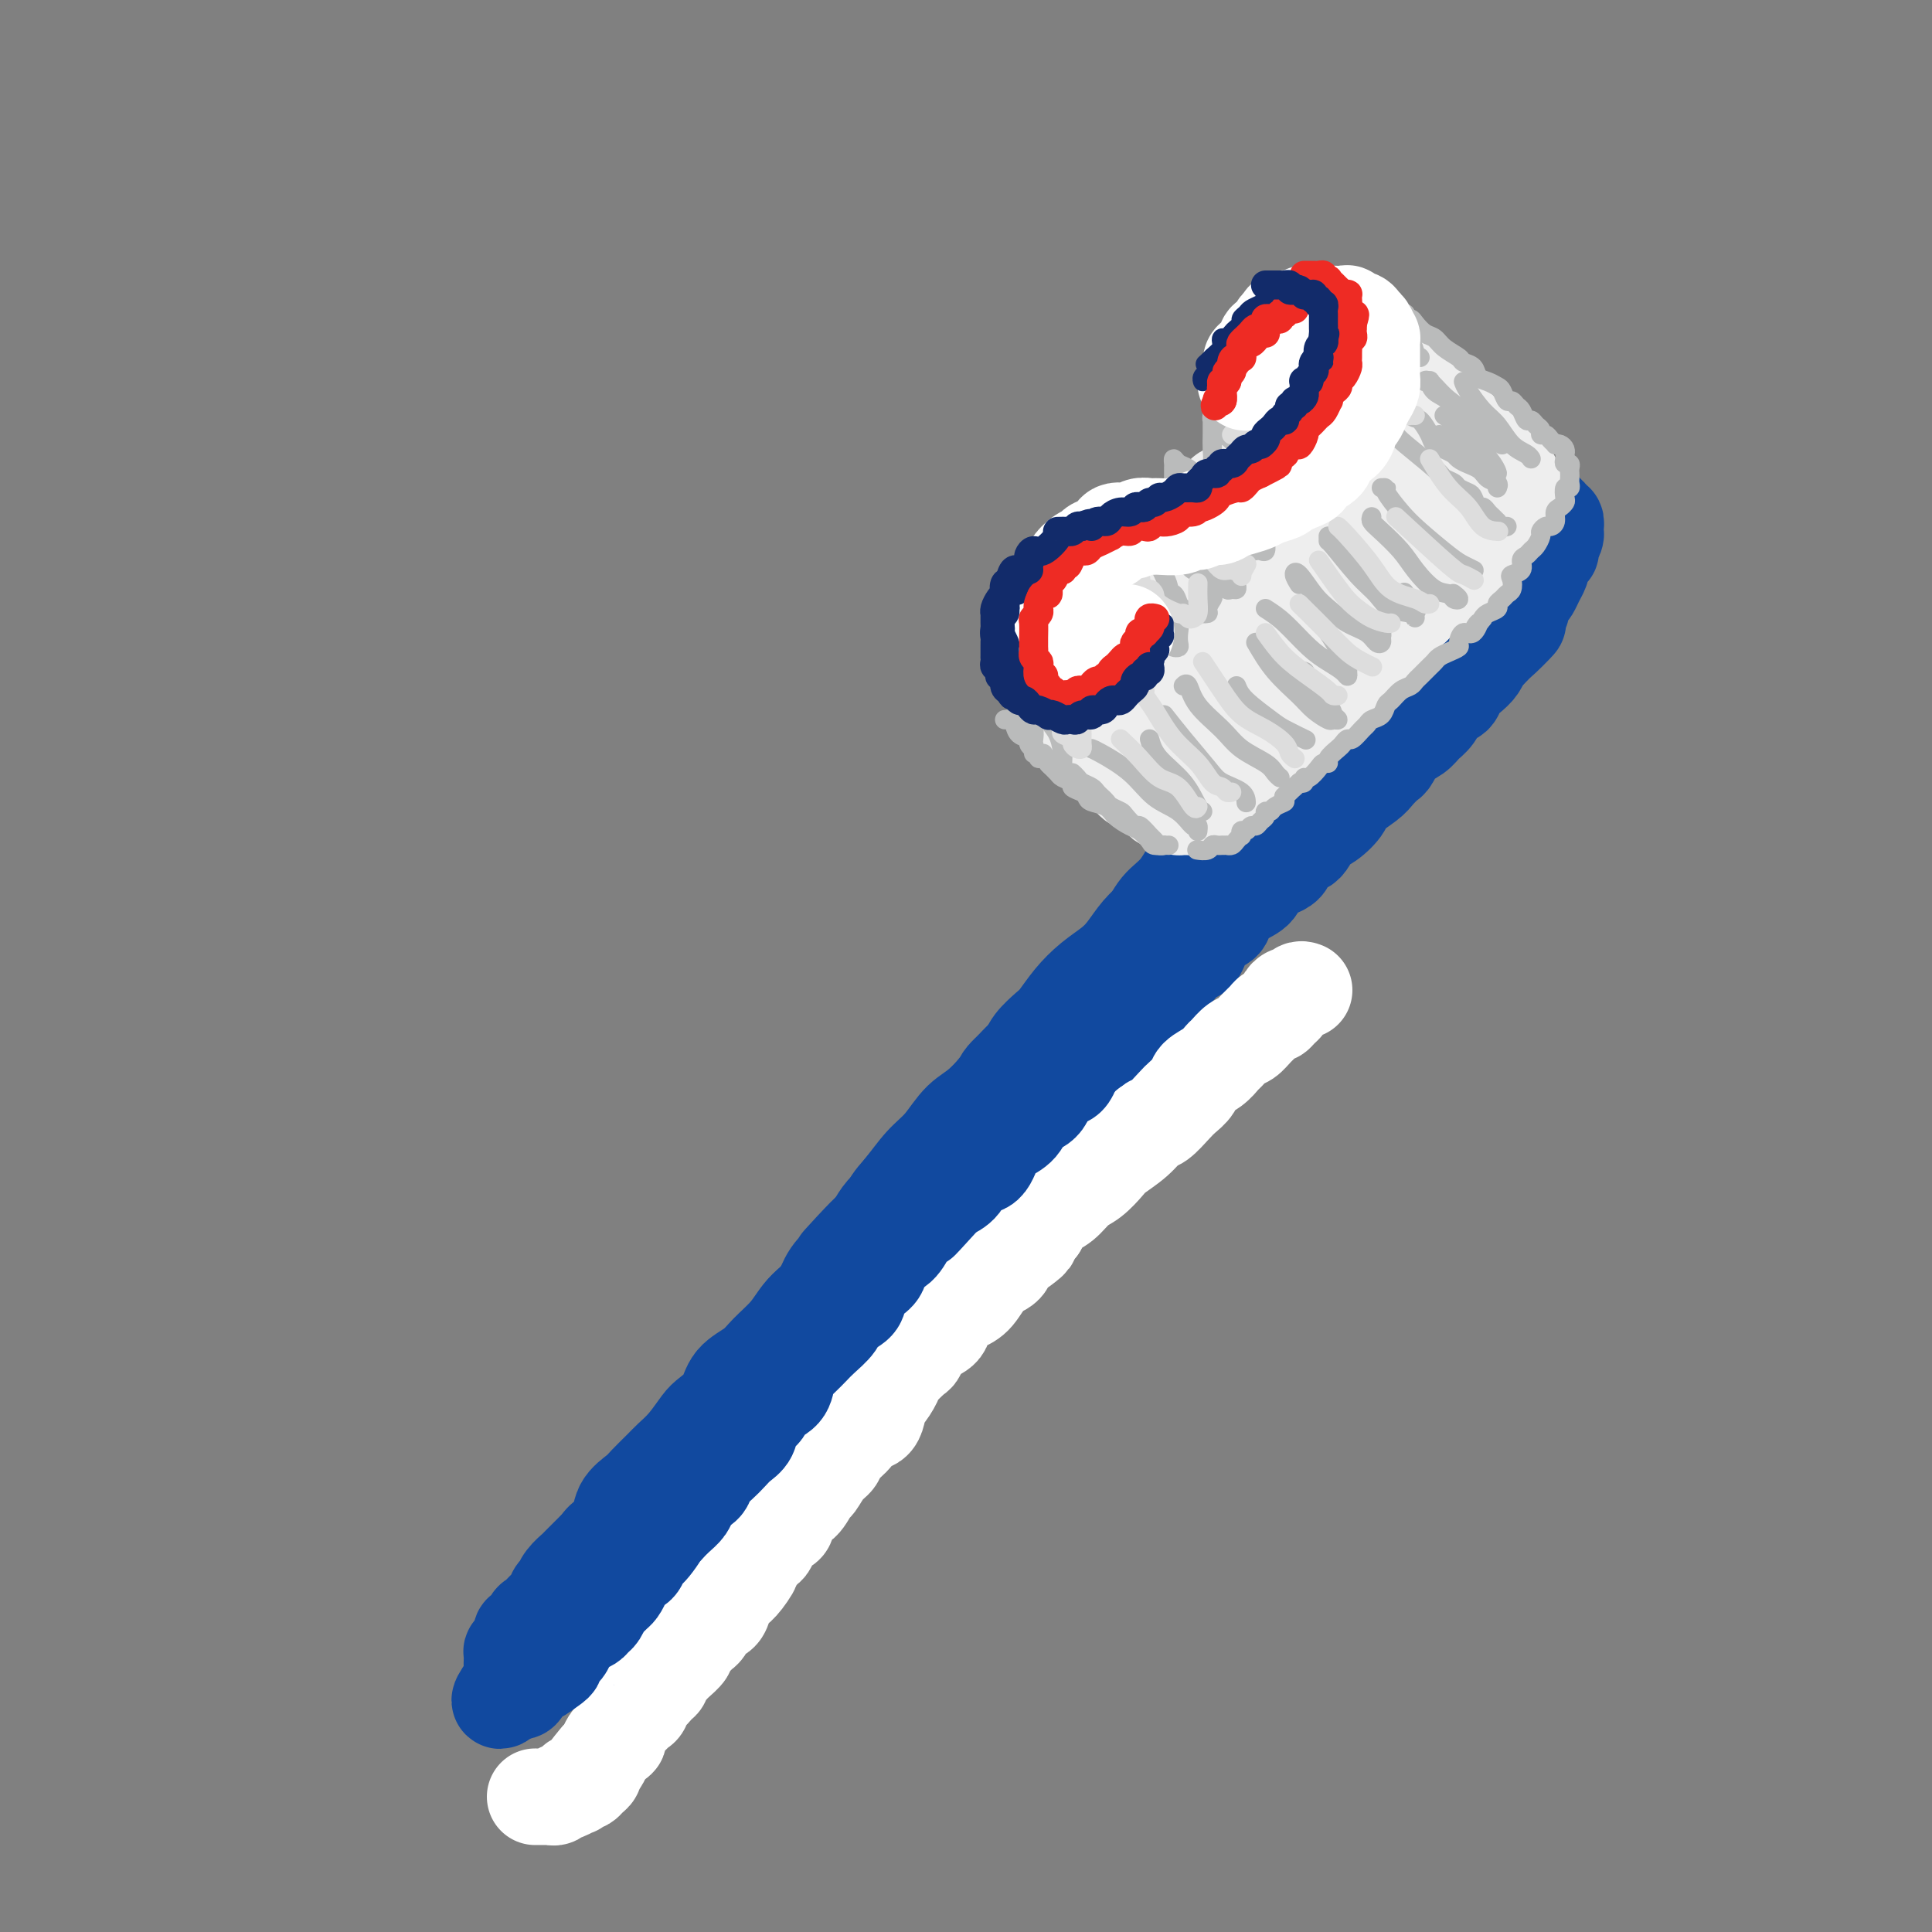 <svg viewBox='0 0 400 400' version='1.1' xmlns='http://www.w3.org/2000/svg' xmlns:xlink='http://www.w3.org/1999/xlink'><rect x="0" y="0" width="400" height="400" fill="#808080" stroke="none"/><g fill='none' stroke='rgb(17,73,159)' stroke-width='20' stroke-linecap='round' stroke-linejoin='round'><path d='M306,114c0.008,0.455 0.017,0.909 0,1c-0.017,0.091 -0.059,-0.183 0,0c0.059,0.183 0.219,0.822 0,1c-0.219,0.178 -0.817,-0.104 -1,0c-0.183,0.104 0.050,0.593 0,1c-0.050,0.407 -0.382,0.730 -1,1c-0.618,0.270 -1.520,0.485 -2,1c-0.480,0.515 -0.536,1.330 -1,2c-0.464,0.670 -1.335,1.193 -2,2c-0.665,0.807 -1.122,1.896 -2,3c-0.878,1.104 -2.176,2.222 -3,3c-0.824,0.778 -1.172,1.215 -2,2c-0.828,0.785 -2.135,1.918 -3,3c-0.865,1.082 -1.287,2.115 -2,3c-0.713,0.885 -1.717,1.623 -3,3c-1.283,1.377 -2.844,3.391 -4,5c-1.156,1.609 -1.905,2.811 -3,4c-1.095,1.189 -2.535,2.364 -4,4c-1.465,1.636 -2.954,3.734 -4,5c-1.046,1.266 -1.647,1.700 -3,3c-1.353,1.300 -3.456,3.464 -5,5c-1.544,1.536 -2.528,2.443 -4,4c-1.472,1.557 -3.433,3.764 -5,5c-1.567,1.236 -2.740,1.501 -4,3c-1.260,1.499 -2.608,4.231 -4,6c-1.392,1.769 -2.829,2.576 -4,4c-1.171,1.424 -2.077,3.464 -3,5c-0.923,1.536 -1.864,2.567 -3,4c-1.136,1.433 -2.467,3.266 -4,5c-1.533,1.734 -3.266,3.367 -5,5'/><path d='M225,207c-13.420,15.044 -6.469,6.153 -5,4c1.469,-2.153 -2.543,2.430 -5,5c-2.457,2.570 -3.360,3.126 -5,5c-1.640,1.874 -4.018,5.065 -6,7c-1.982,1.935 -3.570,2.615 -5,4c-1.430,1.385 -2.703,3.473 -4,5c-1.297,1.527 -2.620,2.491 -4,4c-1.380,1.509 -2.819,3.564 -4,5c-1.181,1.436 -2.104,2.253 -3,4c-0.896,1.747 -1.766,4.424 -3,6c-1.234,1.576 -2.832,2.052 -4,3c-1.168,0.948 -1.906,2.368 -3,4c-1.094,1.632 -2.546,3.476 -4,5c-1.454,1.524 -2.911,2.728 -4,4c-1.089,1.272 -1.810,2.612 -3,4c-1.190,1.388 -2.851,2.823 -4,4c-1.149,1.177 -1.788,2.095 -3,3c-1.212,0.905 -2.999,1.796 -4,3c-1.001,1.204 -1.217,2.721 -2,4c-0.783,1.279 -2.134,2.319 -3,3c-0.866,0.681 -1.247,1.001 -2,2c-0.753,0.999 -1.877,2.676 -3,4c-1.123,1.324 -2.245,2.296 -3,3c-0.755,0.704 -1.143,1.141 -2,2c-0.857,0.859 -2.183,2.142 -3,3c-0.817,0.858 -1.126,1.293 -2,2c-0.874,0.707 -2.314,1.687 -3,3c-0.686,1.313 -0.617,2.960 -1,4c-0.383,1.040 -1.219,1.472 -2,2c-0.781,0.528 -1.509,1.151 -2,2c-0.491,0.849 -0.746,1.925 -1,3'/><path d='M123,323c-10.697,13.124 -3.440,4.933 -1,2c2.440,-2.933 0.061,-0.610 -1,1c-1.061,1.610 -0.806,2.507 -1,3c-0.194,0.493 -0.837,0.582 -1,1c-0.163,0.418 0.153,1.163 0,2c-0.153,0.837 -0.774,1.765 -1,2c-0.226,0.235 -0.058,-0.221 0,0c0.058,0.221 0.005,1.121 0,2c-0.005,0.879 0.039,1.738 0,2c-0.039,0.262 -0.161,-0.073 0,0c0.161,0.073 0.606,0.555 1,1c0.394,0.445 0.739,0.853 1,1c0.261,0.147 0.439,0.032 1,0c0.561,-0.032 1.504,0.019 2,0c0.496,-0.019 0.543,-0.107 1,0c0.457,0.107 1.322,0.410 2,0c0.678,-0.410 1.169,-1.531 2,-2c0.831,-0.469 2.001,-0.284 3,-1c0.999,-0.716 1.825,-2.331 2,-3c0.175,-0.669 -0.301,-0.391 0,-1c0.301,-0.609 1.379,-2.106 2,-3c0.621,-0.894 0.784,-1.187 1,-2c0.216,-0.813 0.484,-2.147 1,-3c0.516,-0.853 1.279,-1.224 2,-2c0.721,-0.776 1.401,-1.955 2,-3c0.599,-1.045 1.119,-1.955 2,-3c0.881,-1.045 2.123,-2.225 3,-3c0.877,-0.775 1.390,-1.146 2,-2c0.610,-0.854 1.318,-2.191 2,-3c0.682,-0.809 1.338,-1.088 2,-2c0.662,-0.912 1.331,-2.456 2,-4'/><path d='M154,303c4.403,-6.131 1.410,-2.958 1,-2c-0.410,0.958 1.763,-0.299 3,-2c1.237,-1.701 1.538,-3.844 2,-5c0.462,-1.156 1.085,-1.323 2,-2c0.915,-0.677 2.121,-1.864 3,-3c0.879,-1.136 1.432,-2.219 2,-3c0.568,-0.781 1.150,-1.258 2,-2c0.850,-0.742 1.969,-1.748 3,-3c1.031,-1.252 1.974,-2.751 3,-4c1.026,-1.249 2.134,-2.249 3,-3c0.866,-0.751 1.490,-1.254 2,-2c0.510,-0.746 0.906,-1.735 2,-3c1.094,-1.265 2.887,-2.806 4,-4c1.113,-1.194 1.546,-2.042 2,-3c0.454,-0.958 0.929,-2.026 2,-3c1.071,-0.974 2.737,-1.853 4,-3c1.263,-1.147 2.123,-2.560 3,-4c0.877,-1.440 1.770,-2.905 3,-4c1.230,-1.095 2.797,-1.819 4,-3c1.203,-1.181 2.042,-2.820 3,-4c0.958,-1.180 2.037,-1.903 3,-3c0.963,-1.097 1.812,-2.569 3,-4c1.188,-1.431 2.717,-2.820 4,-4c1.283,-1.180 2.321,-2.149 3,-3c0.679,-0.851 1.001,-1.583 2,-3c0.999,-1.417 2.676,-3.520 4,-5c1.324,-1.480 2.297,-2.339 3,-3c0.703,-0.661 1.137,-1.126 2,-2c0.863,-0.874 2.155,-2.158 3,-3c0.845,-0.842 1.241,-1.240 2,-2c0.759,-0.760 1.879,-1.880 3,-3'/><path d='M239,206c13.690,-15.747 5.416,-6.614 3,-4c-2.416,2.614 1.025,-1.290 3,-3c1.975,-1.710 2.485,-1.225 3,-2c0.515,-0.775 1.034,-2.811 2,-4c0.966,-1.189 2.378,-1.530 3,-2c0.622,-0.470 0.455,-1.069 1,-2c0.545,-0.931 1.804,-2.194 3,-3c1.196,-0.806 2.330,-1.156 3,-2c0.670,-0.844 0.875,-2.184 2,-3c1.125,-0.816 3.171,-1.110 4,-2c0.829,-0.890 0.440,-2.378 1,-3c0.560,-0.622 2.070,-0.378 3,-1c0.930,-0.622 1.282,-2.110 2,-3c0.718,-0.890 1.802,-1.183 3,-2c1.198,-0.817 2.510,-2.160 3,-3c0.490,-0.840 0.158,-1.179 1,-2c0.842,-0.821 2.857,-2.125 4,-3c1.143,-0.875 1.412,-1.323 2,-2c0.588,-0.677 1.494,-1.585 2,-2c0.506,-0.415 0.611,-0.336 1,-1c0.389,-0.664 1.063,-2.069 2,-3c0.937,-0.931 2.139,-1.386 3,-2c0.861,-0.614 1.382,-1.386 2,-2c0.618,-0.614 1.334,-1.071 2,-2c0.666,-0.929 1.281,-2.332 2,-3c0.719,-0.668 1.540,-0.602 2,-1c0.460,-0.398 0.557,-1.258 1,-2c0.443,-0.742 1.232,-1.364 2,-2c0.768,-0.636 1.514,-1.287 2,-2c0.486,-0.713 0.710,-1.490 1,-2c0.290,-0.510 0.645,-0.755 1,-1'/><path d='M308,135c11.156,-11.324 4.547,-4.134 2,-2c-2.547,2.134 -1.032,-0.789 0,-2c1.032,-1.211 1.582,-0.709 2,-1c0.418,-0.291 0.703,-1.373 1,-2c0.297,-0.627 0.604,-0.797 1,-1c0.396,-0.203 0.879,-0.438 1,-1c0.121,-0.562 -0.122,-1.450 0,-2c0.122,-0.550 0.607,-0.763 1,-1c0.393,-0.237 0.693,-0.497 1,-1c0.307,-0.503 0.621,-1.248 1,-2c0.379,-0.752 0.823,-1.512 1,-2c0.177,-0.488 0.086,-0.705 0,-1c-0.086,-0.295 -0.168,-0.670 0,-1c0.168,-0.330 0.585,-0.617 1,-1c0.415,-0.383 0.829,-0.863 1,-1c0.171,-0.137 0.098,0.070 0,0c-0.098,-0.070 -0.222,-0.415 0,-1c0.222,-0.585 0.791,-1.410 1,-2c0.209,-0.590 0.057,-0.947 0,-1c-0.057,-0.053 -0.019,0.197 0,0c0.019,-0.197 0.020,-0.841 0,-1c-0.020,-0.159 -0.062,0.169 0,0c0.062,-0.169 0.228,-0.834 0,-1c-0.228,-0.166 -0.849,0.166 -1,0c-0.151,-0.166 0.170,-0.829 0,-1c-0.170,-0.171 -0.829,0.150 -1,0c-0.171,-0.150 0.148,-0.772 0,-1c-0.148,-0.228 -0.761,-0.061 -1,0c-0.239,0.061 -0.103,0.016 0,0c0.103,-0.016 0.172,-0.005 0,0c-0.172,0.005 -0.586,0.002 -1,0'/><path d='M318,106c-1.008,-0.761 -1.527,-0.163 -2,0c-0.473,0.163 -0.900,-0.110 -1,0c-0.100,0.110 0.128,0.603 0,1c-0.128,0.397 -0.613,0.697 -1,1c-0.387,0.303 -0.676,0.610 -1,1c-0.324,0.390 -0.682,0.864 -1,1c-0.318,0.136 -0.596,-0.065 -1,0c-0.404,0.065 -0.935,0.398 -1,1c-0.065,0.602 0.334,1.475 0,2c-0.334,0.525 -1.403,0.702 -2,1c-0.597,0.298 -0.724,0.718 -1,1c-0.276,0.282 -0.703,0.427 -1,1c-0.297,0.573 -0.464,1.575 -1,2c-0.536,0.425 -1.442,0.273 -2,1c-0.558,0.727 -0.769,2.334 -1,3c-0.231,0.666 -0.484,0.390 -1,1c-0.516,0.610 -1.297,2.107 -2,3c-0.703,0.893 -1.327,1.183 -2,2c-0.673,0.817 -1.393,2.160 -2,3c-0.607,0.840 -1.101,1.176 -2,2c-0.899,0.824 -2.202,2.136 -3,3c-0.798,0.864 -1.091,1.279 -2,2c-0.909,0.721 -2.434,1.747 -3,3c-0.566,1.253 -0.172,2.733 -1,4c-0.828,1.267 -2.877,2.321 -4,3c-1.123,0.679 -1.319,0.981 -2,2c-0.681,1.019 -1.848,2.754 -3,4c-1.152,1.246 -2.288,2.004 -3,3c-0.712,0.996 -0.999,2.230 -2,3c-1.001,0.770 -2.714,1.077 -4,2c-1.286,0.923 -2.143,2.461 -3,4'/><path d='M263,166c-7.499,9.120 -2.748,4.420 -2,3c0.748,-1.420 -2.508,0.441 -4,2c-1.492,1.559 -1.222,2.815 -2,4c-0.778,1.185 -2.606,2.299 -4,3c-1.394,0.701 -2.354,0.991 -3,2c-0.646,1.009 -0.977,2.738 -2,4c-1.023,1.262 -2.737,2.056 -4,3c-1.263,0.944 -2.073,2.037 -3,3c-0.927,0.963 -1.970,1.796 -3,3c-1.030,1.204 -2.048,2.777 -3,4c-0.952,1.223 -1.839,2.094 -3,3c-1.161,0.906 -2.594,1.846 -4,3c-1.406,1.154 -2.783,2.523 -4,4c-1.217,1.477 -2.274,3.061 -3,4c-0.726,0.939 -1.120,1.234 -2,2c-0.880,0.766 -2.246,2.005 -3,3c-0.754,0.995 -0.897,1.746 -2,3c-1.103,1.254 -3.168,3.011 -4,4c-0.832,0.989 -0.433,1.211 -1,2c-0.567,0.789 -2.102,2.147 -3,3c-0.898,0.853 -1.161,1.201 -2,2c-0.839,0.799 -2.255,2.047 -3,3c-0.745,0.953 -0.818,1.610 -1,2c-0.182,0.390 -0.471,0.512 -2,2c-1.529,1.488 -4.296,4.341 -6,6c-1.704,1.659 -2.343,2.125 -3,3c-0.657,0.875 -1.331,2.159 -2,3c-0.669,0.841 -1.334,1.240 -2,2c-0.666,0.760 -1.333,1.880 -2,3'/><path d='M181,254c-13.038,13.908 -4.634,4.679 -2,2c2.634,-2.679 -0.501,1.194 -2,3c-1.499,1.806 -1.360,1.547 -2,2c-0.640,0.453 -2.057,1.617 -3,3c-0.943,1.383 -1.411,2.983 -2,4c-0.589,1.017 -1.297,1.451 -2,2c-0.703,0.549 -1.399,1.214 -2,2c-0.601,0.786 -1.105,1.694 -2,3c-0.895,1.306 -2.179,3.011 -3,4c-0.821,0.989 -1.179,1.262 -2,2c-0.821,0.738 -2.107,1.940 -3,3c-0.893,1.060 -1.394,1.978 -2,3c-0.606,1.022 -1.317,2.148 -2,3c-0.683,0.852 -1.339,1.431 -2,2c-0.661,0.569 -1.328,1.129 -2,2c-0.672,0.871 -1.349,2.053 -2,3c-0.651,0.947 -1.277,1.659 -2,2c-0.723,0.341 -1.541,0.310 -2,1c-0.459,0.690 -0.557,2.101 -1,3c-0.443,0.899 -1.232,1.286 -2,2c-0.768,0.714 -1.514,1.754 -2,2c-0.486,0.246 -0.710,-0.304 -1,0c-0.290,0.304 -0.644,1.460 -1,2c-0.356,0.540 -0.712,0.463 -1,1c-0.288,0.537 -0.506,1.687 -1,2c-0.494,0.313 -1.263,-0.211 -2,0c-0.737,0.211 -1.440,1.159 -2,2c-0.560,0.841 -0.975,1.576 -1,2c-0.025,0.424 0.339,0.537 0,1c-0.339,0.463 -1.383,1.275 -2,2c-0.617,0.725 -0.809,1.362 -1,2'/><path d='M125,321c-8.902,10.484 -3.159,3.194 -1,1c2.159,-2.194 0.732,0.708 0,2c-0.732,1.292 -0.771,0.973 -1,1c-0.229,0.027 -0.649,0.399 -1,1c-0.351,0.601 -0.633,1.431 -1,2c-0.367,0.569 -0.819,0.877 -1,1c-0.181,0.123 -0.090,0.062 0,0'/></g>
<g fill='none' stroke='rgb(255,255,255)' stroke-width='20' stroke-linecap='round' stroke-linejoin='round'><path d='M270,205c-0.331,-0.120 -0.662,-0.239 -1,0c-0.338,0.239 -0.682,0.837 -1,1c-0.318,0.163 -0.610,-0.110 -1,0c-0.390,0.110 -0.878,0.603 -1,1c-0.122,0.397 0.123,0.697 0,1c-0.123,0.303 -0.613,0.609 -1,1c-0.387,0.391 -0.670,0.868 -1,1c-0.330,0.132 -0.707,-0.082 -1,0c-0.293,0.082 -0.502,0.460 -1,1c-0.498,0.540 -1.285,1.243 -2,2c-0.715,0.757 -1.359,1.568 -2,2c-0.641,0.432 -1.279,0.486 -2,1c-0.721,0.514 -1.526,1.488 -2,2c-0.474,0.512 -0.617,0.560 -1,1c-0.383,0.440 -1.008,1.271 -2,2c-0.992,0.729 -2.353,1.355 -3,2c-0.647,0.645 -0.582,1.309 -1,2c-0.418,0.691 -1.321,1.409 -2,2c-0.679,0.591 -1.134,1.054 -2,2c-0.866,0.946 -2.142,2.374 -3,3c-0.858,0.626 -1.296,0.451 -2,1c-0.704,0.549 -1.672,1.823 -3,3c-1.328,1.177 -3.016,2.259 -4,3c-0.984,0.741 -1.264,1.142 -2,2c-0.736,0.858 -1.926,2.172 -3,3c-1.074,0.828 -2.030,1.170 -3,2c-0.970,0.830 -1.953,2.146 -3,3c-1.047,0.854 -2.156,1.244 -3,2c-0.844,0.756 -1.422,1.878 -2,3'/><path d='M215,254c-8.802,8.183 -3.306,4.139 -2,3c1.306,-1.139 -1.578,0.625 -3,2c-1.422,1.375 -1.383,2.359 -2,3c-0.617,0.641 -1.890,0.938 -3,2c-1.110,1.062 -2.058,2.888 -3,4c-0.942,1.112 -1.878,1.510 -3,2c-1.122,0.490 -2.431,1.071 -3,2c-0.569,0.929 -0.398,2.207 -1,3c-0.602,0.793 -1.978,1.103 -3,2c-1.022,0.897 -1.692,2.381 -2,3c-0.308,0.619 -0.254,0.372 -1,1c-0.746,0.628 -2.292,2.130 -3,3c-0.708,0.870 -0.579,1.107 -1,2c-0.421,0.893 -1.392,2.440 -2,3c-0.608,0.560 -0.853,0.131 -1,1c-0.147,0.869 -0.196,3.034 -1,4c-0.804,0.966 -2.365,0.733 -3,1c-0.635,0.267 -0.345,1.035 -1,2c-0.655,0.965 -2.255,2.126 -3,3c-0.745,0.874 -0.636,1.461 -1,2c-0.364,0.539 -1.200,1.031 -2,2c-0.800,0.969 -1.562,2.413 -2,3c-0.438,0.587 -0.550,0.315 -1,1c-0.450,0.685 -1.238,2.328 -2,3c-0.762,0.672 -1.499,0.373 -2,1c-0.501,0.627 -0.768,2.181 -1,3c-0.232,0.819 -0.430,0.905 -1,1c-0.570,0.095 -1.514,0.201 -2,1c-0.486,0.799 -0.516,2.292 -1,3c-0.484,0.708 -1.424,0.631 -2,1c-0.576,0.369 -0.788,1.185 -1,2'/><path d='M156,323c-6.383,8.251 -2.341,3.379 -1,2c1.341,-1.379 -0.021,0.734 -1,2c-0.979,1.266 -1.576,1.686 -2,2c-0.424,0.314 -0.677,0.522 -1,1c-0.323,0.478 -0.717,1.228 -1,2c-0.283,0.772 -0.456,1.568 -1,2c-0.544,0.432 -1.460,0.501 -2,1c-0.540,0.499 -0.703,1.428 -1,2c-0.297,0.572 -0.727,0.787 -1,1c-0.273,0.213 -0.388,0.424 -1,1c-0.612,0.576 -1.722,1.516 -2,2c-0.278,0.484 0.275,0.511 0,1c-0.275,0.489 -1.380,1.441 -2,2c-0.620,0.559 -0.757,0.726 -1,1c-0.243,0.274 -0.593,0.656 -1,1c-0.407,0.344 -0.869,0.651 -1,1c-0.131,0.349 0.071,0.741 0,1c-0.071,0.259 -0.414,0.384 -1,1c-0.586,0.616 -1.414,1.723 -2,2c-0.586,0.277 -0.931,-0.277 -1,0c-0.069,0.277 0.136,1.384 0,2c-0.136,0.616 -0.615,0.741 -1,1c-0.385,0.259 -0.677,0.651 -1,1c-0.323,0.349 -0.678,0.653 -1,1c-0.322,0.347 -0.611,0.736 -1,1c-0.389,0.264 -0.878,0.403 -1,1c-0.122,0.597 0.122,1.652 0,2c-0.122,0.348 -0.610,-0.010 -1,0c-0.390,0.010 -0.682,0.387 -1,1c-0.318,0.613 -0.662,1.461 -1,2c-0.338,0.539 -0.669,0.770 -1,1'/><path d='M124,364c-4.968,6.295 -1.387,1.532 0,0c1.387,-1.532 0.579,0.168 0,1c-0.579,0.832 -0.928,0.798 -1,1c-0.072,0.202 0.135,0.642 0,1c-0.135,0.358 -0.611,0.636 -1,1c-0.389,0.364 -0.691,0.815 -1,1c-0.309,0.185 -0.625,0.106 -1,0c-0.375,-0.106 -0.808,-0.238 -1,0c-0.192,0.238 -0.142,0.847 0,1c0.142,0.153 0.375,-0.152 0,0c-0.375,0.152 -1.358,0.759 -2,1c-0.642,0.241 -0.944,0.117 -1,0c-0.056,-0.117 0.135,-0.228 0,0c-0.135,0.228 -0.597,0.793 -1,1c-0.403,0.207 -0.747,0.055 -1,0c-0.253,-0.055 -0.414,-0.015 -1,0c-0.586,0.015 -1.596,0.004 -2,0c-0.404,-0.004 -0.202,-0.002 0,0'/></g>
<g fill='none' stroke='rgb(17,73,159)' stroke-width='20' stroke-linecap='round' stroke-linejoin='round'><path d='M252,185c-0.016,0.335 -0.033,0.669 0,1c0.033,0.331 0.115,0.657 0,1c-0.115,0.343 -0.429,0.702 -1,1c-0.571,0.298 -1.400,0.536 -2,1c-0.600,0.464 -0.971,1.155 -1,2c-0.029,0.845 0.282,1.844 0,2c-0.282,0.156 -1.159,-0.533 -2,0c-0.841,0.533 -1.647,2.286 -2,3c-0.353,0.714 -0.254,0.389 -1,1c-0.746,0.611 -2.338,2.157 -3,3c-0.662,0.843 -0.394,0.981 -1,2c-0.606,1.019 -2.087,2.917 -3,4c-0.913,1.083 -1.260,1.351 -2,2c-0.740,0.649 -1.874,1.677 -3,3c-1.126,1.323 -2.245,2.939 -3,4c-0.755,1.061 -1.146,1.566 -2,2c-0.854,0.434 -2.172,0.797 -3,2c-0.828,1.203 -1.165,3.246 -2,4c-0.835,0.754 -2.167,0.219 -3,1c-0.833,0.781 -1.168,2.878 -2,4c-0.832,1.122 -2.161,1.268 -3,2c-0.839,0.732 -1.187,2.050 -2,3c-0.813,0.950 -2.090,1.532 -3,2c-0.910,0.468 -1.454,0.822 -2,2c-0.546,1.178 -1.095,3.182 -2,4c-0.905,0.818 -2.167,0.451 -3,1c-0.833,0.549 -1.238,2.014 -2,3c-0.762,0.986 -1.881,1.493 -3,2'/><path d='M196,247c-9.188,10.110 -4.157,4.384 -3,3c1.157,-1.384 -1.559,1.572 -3,3c-1.441,1.428 -1.607,1.326 -2,2c-0.393,0.674 -1.013,2.124 -2,3c-0.987,0.876 -2.342,1.179 -3,2c-0.658,0.821 -0.618,2.160 -1,3c-0.382,0.840 -1.186,1.183 -2,2c-0.814,0.817 -1.639,2.110 -2,3c-0.361,0.890 -0.257,1.379 -1,2c-0.743,0.621 -2.335,1.374 -3,2c-0.665,0.626 -0.405,1.127 -1,2c-0.595,0.873 -2.044,2.120 -3,3c-0.956,0.880 -1.420,1.394 -2,2c-0.580,0.606 -1.277,1.303 -2,2c-0.723,0.697 -1.474,1.394 -2,2c-0.526,0.606 -0.827,1.120 -1,2c-0.173,0.880 -0.216,2.126 -1,3c-0.784,0.874 -2.307,1.375 -3,2c-0.693,0.625 -0.556,1.375 -1,2c-0.444,0.625 -1.470,1.126 -2,2c-0.530,0.874 -0.565,2.121 -1,3c-0.435,0.879 -1.268,1.391 -2,2c-0.732,0.609 -1.361,1.314 -2,2c-0.639,0.686 -1.289,1.353 -2,2c-0.711,0.647 -1.485,1.276 -2,2c-0.515,0.724 -0.771,1.545 -1,2c-0.229,0.455 -0.432,0.545 -1,1c-0.568,0.455 -1.503,1.277 -2,2c-0.497,0.723 -0.557,1.349 -1,2c-0.443,0.651 -1.269,1.329 -2,2c-0.731,0.671 -1.365,1.336 -2,2'/><path d='M138,316c-9.395,11.030 -3.883,4.107 -2,2c1.883,-2.107 0.137,0.604 -1,2c-1.137,1.396 -1.667,1.477 -2,2c-0.333,0.523 -0.470,1.488 -1,2c-0.530,0.512 -1.451,0.571 -2,1c-0.549,0.429 -0.724,1.227 -1,2c-0.276,0.773 -0.651,1.520 -1,2c-0.349,0.480 -0.671,0.692 -1,1c-0.329,0.308 -0.664,0.713 -1,1c-0.336,0.287 -0.671,0.458 -1,1c-0.329,0.542 -0.651,1.455 -1,2c-0.349,0.545 -0.723,0.722 -1,1c-0.277,0.278 -0.455,0.655 -1,1c-0.545,0.345 -1.455,0.656 -2,1c-0.545,0.344 -0.724,0.722 -1,1c-0.276,0.278 -0.648,0.456 -1,1c-0.352,0.544 -0.684,1.454 -1,2c-0.316,0.546 -0.617,0.728 -1,1c-0.383,0.272 -0.848,0.633 -1,1c-0.152,0.367 0.009,0.741 0,1c-0.009,0.259 -0.187,0.403 -1,1c-0.813,0.597 -2.259,1.649 -3,2c-0.741,0.351 -0.777,0.003 -1,0c-0.223,-0.003 -0.634,0.339 -1,1c-0.366,0.661 -0.686,1.641 -1,2c-0.314,0.359 -0.623,0.097 -1,0c-0.377,-0.097 -0.822,-0.028 -1,0c-0.178,0.028 -0.089,0.014 0,0'/><path d='M106,350c-4.950,4.855 -1.327,-0.007 0,-2c1.327,-1.993 0.356,-1.116 0,-1c-0.356,0.116 -0.096,-0.528 0,-1c0.096,-0.472 0.028,-0.771 0,-1c-0.028,-0.229 -0.017,-0.389 0,-1c0.017,-0.611 0.041,-1.674 0,-2c-0.041,-0.326 -0.147,0.086 0,0c0.147,-0.086 0.546,-0.671 1,-1c0.454,-0.329 0.962,-0.403 1,-1c0.038,-0.597 -0.393,-1.718 0,-2c0.393,-0.282 1.611,0.275 2,0c0.389,-0.275 -0.051,-1.383 0,-2c0.051,-0.617 0.592,-0.743 1,-1c0.408,-0.257 0.683,-0.646 1,-1c0.317,-0.354 0.677,-0.673 1,-1c0.323,-0.327 0.608,-0.660 1,-1c0.392,-0.340 0.891,-0.685 1,-1c0.109,-0.315 -0.173,-0.600 0,-1c0.173,-0.400 0.802,-0.915 1,-1c0.198,-0.085 -0.035,0.262 0,0c0.035,-0.262 0.339,-1.132 1,-2c0.661,-0.868 1.679,-1.734 2,-2c0.321,-0.266 -0.055,0.070 0,0c0.055,-0.070 0.540,-0.544 1,-1c0.460,-0.456 0.894,-0.893 1,-1c0.106,-0.107 -0.116,0.116 0,0c0.116,-0.116 0.570,-0.570 1,-1c0.430,-0.430 0.837,-0.837 1,-1c0.163,-0.163 0.081,-0.081 0,0'/></g>
<g fill='none' stroke='rgb(238,238,238)' stroke-width='20' stroke-linecap='round' stroke-linejoin='round'><path d='M221,148c-0.120,0.449 -0.241,0.898 0,1c0.241,0.102 0.842,-0.142 1,0c0.158,0.142 -0.127,0.672 0,1c0.127,0.328 0.668,0.455 1,1c0.332,0.545 0.456,1.508 1,2c0.544,0.492 1.507,0.513 2,1c0.493,0.487 0.517,1.440 1,2c0.483,0.560 1.425,0.727 2,1c0.575,0.273 0.784,0.651 1,1c0.216,0.349 0.438,0.667 1,1c0.562,0.333 1.464,0.681 2,1c0.536,0.319 0.707,0.610 1,1c0.293,0.390 0.709,0.878 1,1c0.291,0.122 0.458,-0.121 1,0c0.542,0.121 1.458,0.607 2,1c0.542,0.393 0.709,0.693 1,1c0.291,0.307 0.704,0.622 1,1c0.296,0.378 0.475,0.819 1,1c0.525,0.181 1.398,0.101 2,0c0.602,-0.101 0.935,-0.222 1,0c0.065,0.222 -0.137,0.789 0,1c0.137,0.211 0.614,0.067 1,0c0.386,-0.067 0.681,-0.056 1,0c0.319,0.056 0.663,0.159 1,0c0.337,-0.159 0.669,-0.579 1,-1'/><path d='M248,166c2.578,1.116 0.522,0.405 0,0c-0.522,-0.405 0.489,-0.504 1,-1c0.511,-0.496 0.522,-1.389 1,-2c0.478,-0.611 1.424,-0.941 2,-1c0.576,-0.059 0.784,0.153 1,0c0.216,-0.153 0.442,-0.671 1,-1c0.558,-0.329 1.449,-0.468 2,-1c0.551,-0.532 0.762,-1.457 1,-2c0.238,-0.543 0.501,-0.704 1,-1c0.499,-0.296 1.232,-0.726 2,-1c0.768,-0.274 1.571,-0.393 2,-1c0.429,-0.607 0.486,-1.702 1,-2c0.514,-0.298 1.486,0.200 2,0c0.514,-0.200 0.569,-1.099 1,-2c0.431,-0.901 1.237,-1.804 2,-2c0.763,-0.196 1.482,0.313 2,0c0.518,-0.313 0.834,-1.450 1,-2c0.166,-0.550 0.181,-0.515 1,-1c0.819,-0.485 2.443,-1.491 3,-2c0.557,-0.509 0.046,-0.522 0,-1c-0.046,-0.478 0.371,-1.422 1,-2c0.629,-0.578 1.469,-0.789 2,-1c0.531,-0.211 0.753,-0.422 1,-1c0.247,-0.578 0.518,-1.522 1,-2c0.482,-0.478 1.176,-0.490 2,-1c0.824,-0.510 1.779,-1.516 2,-2c0.221,-0.484 -0.292,-0.445 0,-1c0.292,-0.555 1.387,-1.706 2,-2c0.613,-0.294 0.742,0.267 1,0c0.258,-0.267 0.645,-1.362 1,-2c0.355,-0.638 0.677,-0.819 1,-1'/><path d='M289,128c6.462,-6.057 2.116,-2.200 1,-1c-1.116,1.200 0.998,-0.256 2,-1c1.002,-0.744 0.894,-0.777 1,-1c0.106,-0.223 0.428,-0.637 1,-1c0.572,-0.363 1.396,-0.675 2,-1c0.604,-0.325 0.988,-0.665 1,-1c0.012,-0.335 -0.348,-0.667 0,-1c0.348,-0.333 1.403,-0.667 2,-1c0.597,-0.333 0.738,-0.667 1,-1c0.262,-0.333 0.647,-0.667 1,-1c0.353,-0.333 0.673,-0.667 1,-1c0.327,-0.333 0.661,-0.667 1,-1c0.339,-0.333 0.683,-0.666 1,-1c0.317,-0.334 0.606,-0.668 1,-1c0.394,-0.332 0.893,-0.662 1,-1c0.107,-0.338 -0.177,-0.683 0,-1c0.177,-0.317 0.817,-0.607 1,-1c0.183,-0.393 -0.091,-0.889 0,-1c0.091,-0.111 0.546,0.163 1,0c0.454,-0.163 0.905,-0.764 1,-1c0.095,-0.236 -0.167,-0.106 0,0c0.167,0.106 0.763,0.187 1,0c0.237,-0.187 0.115,-0.643 0,-1c-0.115,-0.357 -0.223,-0.617 0,-1c0.223,-0.383 0.777,-0.891 1,-1c0.223,-0.109 0.115,0.181 0,0c-0.115,-0.181 -0.237,-0.832 0,-1c0.237,-0.168 0.833,0.147 1,0c0.167,-0.147 -0.095,-0.756 0,-1c0.095,-0.244 0.548,-0.122 1,0'/><path d='M313,104c3.713,-3.896 0.995,-1.635 0,-1c-0.995,0.635 -0.265,-0.355 0,-1c0.265,-0.645 0.067,-0.947 0,-1c-0.067,-0.053 -0.003,0.141 0,0c0.003,-0.141 -0.054,-0.616 0,-1c0.054,-0.384 0.221,-0.678 0,-1c-0.221,-0.322 -0.829,-0.674 -1,-1c-0.171,-0.326 0.094,-0.626 0,-1c-0.094,-0.374 -0.549,-0.821 -1,-1c-0.451,-0.179 -0.899,-0.089 -1,0c-0.101,0.089 0.146,0.178 0,0c-0.146,-0.178 -0.683,-0.621 -1,-1c-0.317,-0.379 -0.412,-0.693 -1,-1c-0.588,-0.307 -1.668,-0.607 -2,-1c-0.332,-0.393 0.083,-0.879 0,-1c-0.083,-0.121 -0.665,0.122 -1,0c-0.335,-0.122 -0.422,-0.611 -1,-1c-0.578,-0.389 -1.646,-0.678 -2,-1c-0.354,-0.322 0.007,-0.677 0,-1c-0.007,-0.323 -0.382,-0.615 -1,-1c-0.618,-0.385 -1.478,-0.864 -2,-1c-0.522,-0.136 -0.704,0.070 -1,0c-0.296,-0.070 -0.705,-0.418 -1,-1c-0.295,-0.582 -0.474,-1.399 -1,-2c-0.526,-0.601 -1.398,-0.987 -2,-1c-0.602,-0.013 -0.935,0.347 -1,0c-0.065,-0.347 0.136,-1.401 0,-2c-0.136,-0.599 -0.610,-0.743 -1,-1c-0.390,-0.257 -0.695,-0.629 -1,-1'/><path d='M291,79c-3.642,-2.891 -2.247,-0.620 -2,0c0.247,0.620 -0.655,-0.412 -1,-1c-0.345,-0.588 -0.134,-0.731 0,-1c0.134,-0.269 0.190,-0.664 0,-1c-0.190,-0.336 -0.624,-0.612 -1,-1c-0.376,-0.388 -0.692,-0.889 -1,-1c-0.308,-0.111 -0.607,0.166 -1,0c-0.393,-0.166 -0.878,-0.777 -1,-1c-0.122,-0.223 0.121,-0.060 0,0c-0.121,0.060 -0.606,0.017 -1,0c-0.394,-0.017 -0.697,-0.009 -1,0'/><path d='M282,73c-1.376,-0.663 -0.317,0.678 0,1c0.317,0.322 -0.107,-0.377 0,0c0.107,0.377 0.747,1.828 1,3c0.253,1.172 0.120,2.064 0,3c-0.120,0.936 -0.229,1.915 0,3c0.229,1.085 0.794,2.277 1,3c0.206,0.723 0.053,0.976 0,1c-0.053,0.024 -0.005,-0.181 0,0c0.005,0.181 -0.033,0.749 0,1c0.033,0.251 0.135,0.186 0,0c-0.135,-0.186 -0.508,-0.494 -1,-1c-0.492,-0.506 -1.102,-1.210 -2,-2c-0.898,-0.790 -2.083,-1.667 -3,-2c-0.917,-0.333 -1.567,-0.123 -2,0c-0.433,0.123 -0.649,0.158 -1,0c-0.351,-0.158 -0.837,-0.509 -1,0c-0.163,0.509 -0.002,1.877 0,3c0.002,1.123 -0.154,2.002 0,3c0.154,0.998 0.618,2.115 1,3c0.382,0.885 0.680,1.539 1,2c0.320,0.461 0.660,0.731 1,1'/><path d='M277,95c0.738,1.440 1.082,0.540 1,0c-0.082,-0.540 -0.589,-0.719 -1,-1c-0.411,-0.281 -0.726,-0.663 -1,-1c-0.274,-0.337 -0.507,-0.628 -1,-1c-0.493,-0.372 -1.245,-0.827 -2,-1c-0.755,-0.173 -1.512,-0.066 -2,0c-0.488,0.066 -0.706,0.090 -1,0c-0.294,-0.090 -0.664,-0.296 -1,0c-0.336,0.296 -0.639,1.093 -1,2c-0.361,0.907 -0.779,1.925 -1,3c-0.221,1.075 -0.245,2.208 0,3c0.245,0.792 0.757,1.242 1,2c0.243,0.758 0.216,1.822 0,2c-0.216,0.178 -0.622,-0.530 -1,-1c-0.378,-0.470 -0.728,-0.701 -1,-1c-0.272,-0.299 -0.465,-0.665 -1,-1c-0.535,-0.335 -1.411,-0.637 -2,-1c-0.589,-0.363 -0.890,-0.785 -1,-1c-0.110,-0.215 -0.031,-0.223 0,0c0.031,0.223 0.012,0.676 0,1c-0.012,0.324 -0.016,0.518 0,1c0.016,0.482 0.054,1.254 0,2c-0.054,0.746 -0.200,1.468 0,2c0.200,0.532 0.746,0.874 1,1c0.254,0.126 0.215,0.036 0,0c-0.215,-0.036 -0.608,-0.018 -1,0'/><path d='M262,105c-0.742,0.824 -2.097,-0.118 -3,-1c-0.903,-0.882 -1.353,-1.706 -2,-2c-0.647,-0.294 -1.492,-0.058 -2,0c-0.508,0.058 -0.678,-0.062 -1,0c-0.322,0.062 -0.795,0.307 -1,1c-0.205,0.693 -0.140,1.835 0,3c0.140,1.165 0.357,2.353 1,3c0.643,0.647 1.712,0.754 2,1c0.288,0.246 -0.205,0.631 0,1c0.205,0.369 1.110,0.722 1,1c-0.110,0.278 -1.233,0.481 -2,0c-0.767,-0.481 -1.176,-1.646 -2,-2c-0.824,-0.354 -2.063,0.102 -3,0c-0.937,-0.102 -1.574,-0.763 -2,-1c-0.426,-0.237 -0.643,-0.049 -1,0c-0.357,0.049 -0.856,-0.042 -1,0c-0.144,0.042 0.066,0.218 0,1c-0.066,0.782 -0.409,2.172 0,3c0.409,0.828 1.569,1.096 2,2c0.431,0.904 0.134,2.446 0,3c-0.134,0.554 -0.104,0.120 0,0c0.104,-0.120 0.283,0.073 0,0c-0.283,-0.073 -1.029,-0.412 -2,-1c-0.971,-0.588 -2.167,-1.426 -3,-2c-0.833,-0.574 -1.301,-0.885 -2,-1c-0.699,-0.115 -1.628,-0.033 -2,0c-0.372,0.033 -0.186,0.016 0,0'/><path d='M239,114c-1.668,0.106 -1.337,2.371 -1,4c0.337,1.629 0.680,2.623 1,4c0.320,1.377 0.617,3.136 1,4c0.383,0.864 0.853,0.831 1,1c0.147,0.169 -0.029,0.540 0,1c0.029,0.460 0.264,1.009 0,1c-0.264,-0.009 -1.026,-0.576 -2,-1c-0.974,-0.424 -2.159,-0.705 -3,-1c-0.841,-0.295 -1.336,-0.606 -2,-1c-0.664,-0.394 -1.495,-0.872 -2,-1c-0.505,-0.128 -0.682,0.096 -1,0c-0.318,-0.096 -0.775,-0.510 -1,0c-0.225,0.510 -0.219,1.943 0,3c0.219,1.057 0.649,1.738 1,3c0.351,1.262 0.621,3.107 1,4c0.379,0.893 0.865,0.835 1,1c0.135,0.165 -0.081,0.553 0,1c0.081,0.447 0.459,0.954 0,1c-0.459,0.046 -1.754,-0.370 -3,-1c-1.246,-0.630 -2.443,-1.474 -3,-2c-0.557,-0.526 -0.473,-0.735 -1,-1c-0.527,-0.265 -1.665,-0.585 -2,-1c-0.335,-0.415 0.134,-0.926 0,-1c-0.134,-0.074 -0.871,0.290 -1,1c-0.129,0.710 0.350,1.768 1,3c0.650,1.232 1.471,2.638 2,4c0.529,1.362 0.764,2.681 1,4'/><path d='M227,144c0.932,2.089 1.763,1.810 2,2c0.237,0.190 -0.121,0.848 0,1c0.121,0.152 0.720,-0.204 1,0c0.280,0.204 0.241,0.966 0,1c-0.241,0.034 -0.685,-0.660 -1,-1c-0.315,-0.340 -0.500,-0.325 -1,-1c-0.500,-0.675 -1.313,-2.039 -2,-3c-0.687,-0.961 -1.247,-1.520 -2,-2c-0.753,-0.480 -1.699,-0.879 -2,-1c-0.301,-0.121 0.041,0.038 0,1c-0.041,0.962 -0.467,2.726 0,4c0.467,1.274 1.827,2.058 3,3c1.173,0.942 2.161,2.043 3,3c0.839,0.957 1.531,1.769 2,2c0.469,0.231 0.714,-0.118 1,0c0.286,0.118 0.612,0.705 1,1c0.388,0.295 0.836,0.298 1,0c0.164,-0.298 0.042,-0.898 0,-1c-0.042,-0.102 -0.004,0.295 0,0c0.004,-0.295 -0.026,-1.283 0,-2c0.026,-0.717 0.107,-1.162 0,-2c-0.107,-0.838 -0.401,-2.070 0,-3c0.401,-0.930 1.498,-1.560 2,-2c0.502,-0.440 0.411,-0.690 1,-1c0.589,-0.310 1.859,-0.681 3,-1c1.141,-0.319 2.153,-0.586 3,0c0.847,0.586 1.528,2.025 2,3c0.472,0.975 0.736,1.488 1,2'/><path d='M245,147c0.629,1.409 0.703,2.430 1,3c0.297,0.570 0.818,0.687 1,1c0.182,0.313 0.024,0.821 0,1c-0.024,0.179 0.084,0.030 1,0c0.916,-0.030 2.639,0.060 4,-1c1.361,-1.060 2.360,-3.271 4,-5c1.640,-1.729 3.920,-2.977 6,-6c2.080,-3.023 3.958,-7.822 6,-11c2.042,-3.178 4.247,-4.735 6,-7c1.753,-2.265 3.053,-5.237 4,-7c0.947,-1.763 1.541,-2.318 2,-3c0.459,-0.682 0.785,-1.493 1,-2c0.215,-0.507 0.321,-0.711 0,-1c-0.321,-0.289 -1.067,-0.664 -2,0c-0.933,0.664 -2.053,2.367 -4,5c-1.947,2.633 -4.721,6.197 -7,9c-2.279,2.803 -4.065,4.844 -6,7c-1.935,2.156 -4.021,4.427 -5,6c-0.979,1.573 -0.852,2.449 -1,3c-0.148,0.551 -0.572,0.779 -1,1c-0.428,0.221 -0.861,0.437 0,0c0.861,-0.437 3.016,-1.526 5,-3c1.984,-1.474 3.796,-3.334 6,-5c2.204,-1.666 4.802,-3.139 7,-6c2.198,-2.861 3.998,-7.110 6,-10c2.002,-2.890 4.205,-4.422 5,-6c0.795,-1.578 0.183,-3.202 0,-4c-0.183,-0.798 0.064,-0.771 0,-1c-0.064,-0.229 -0.440,-0.716 -2,0c-1.560,0.716 -4.303,2.633 -7,5c-2.697,2.367 -5.349,5.183 -8,8'/><path d='M267,118c-3.488,3.135 -3.707,4.973 -5,7c-1.293,2.027 -3.660,4.243 -5,6c-1.340,1.757 -1.654,3.055 -2,4c-0.346,0.945 -0.724,1.536 -1,2c-0.276,0.464 -0.450,0.799 0,1c0.450,0.201 1.524,0.267 3,0c1.476,-0.267 3.356,-0.866 5,-2c1.644,-1.134 3.054,-2.801 5,-5c1.946,-2.199 4.428,-4.928 6,-7c1.572,-2.072 2.233,-3.485 3,-5c0.767,-1.515 1.641,-3.130 2,-4c0.359,-0.870 0.203,-0.995 0,-1c-0.203,-0.005 -0.452,0.110 -1,0c-0.548,-0.110 -1.394,-0.444 -3,1c-1.606,1.444 -3.972,4.668 -6,7c-2.028,2.332 -3.719,3.774 -5,6c-1.281,2.226 -2.153,5.237 -3,7c-0.847,1.763 -1.669,2.278 -2,3c-0.331,0.722 -0.170,1.652 0,2c0.170,0.348 0.350,0.115 1,0c0.650,-0.115 1.771,-0.112 3,-1c1.229,-0.888 2.567,-2.665 4,-4c1.433,-1.335 2.962,-2.226 5,-4c2.038,-1.774 4.585,-4.432 6,-6c1.415,-1.568 1.699,-2.046 2,-3c0.301,-0.954 0.619,-2.383 1,-3c0.381,-0.617 0.824,-0.423 1,0c0.176,0.423 0.086,1.075 0,2c-0.086,0.925 -0.167,2.121 0,3c0.167,0.879 0.584,1.439 1,2'/><path d='M282,126c0.469,1.306 0.640,1.072 1,1c0.360,-0.072 0.909,0.018 1,0c0.091,-0.018 -0.276,-0.143 0,0c0.276,0.143 1.195,0.554 2,0c0.805,-0.554 1.497,-2.073 2,-4c0.503,-1.927 0.818,-4.261 1,-5c0.182,-0.739 0.230,0.118 0,1c-0.230,0.882 -0.737,1.791 -1,3c-0.263,1.209 -0.283,2.718 -1,4c-0.717,1.282 -2.132,2.335 -3,3c-0.868,0.665 -1.191,0.941 -2,2c-0.809,1.059 -2.106,2.899 -3,4c-0.894,1.101 -1.387,1.461 -2,2c-0.613,0.539 -1.346,1.255 -2,2c-0.654,0.745 -1.230,1.517 -2,2c-0.770,0.483 -1.734,0.676 -2,1c-0.266,0.324 0.164,0.781 0,1c-0.164,0.219 -0.924,0.202 -1,0c-0.076,-0.202 0.532,-0.589 1,-1c0.468,-0.411 0.794,-0.846 1,-1c0.206,-0.154 0.290,-0.027 1,-1c0.710,-0.973 2.046,-3.044 3,-4c0.954,-0.956 1.526,-0.796 2,-1c0.474,-0.204 0.850,-0.773 1,-1c0.150,-0.227 0.075,-0.114 0,0'/><path d='M297,100c0.002,-0.122 0.003,-0.243 0,0c-0.003,0.243 -0.011,0.851 0,1c0.011,0.149 0.041,-0.160 0,0c-0.041,0.160 -0.154,0.789 0,1c0.154,0.211 0.575,0.004 1,0c0.425,-0.004 0.856,0.196 1,0c0.144,-0.196 0.002,-0.788 0,-1c-0.002,-0.212 0.136,-0.046 0,0c-0.136,0.046 -0.545,-0.029 -1,0c-0.455,0.029 -0.957,0.162 -1,0c-0.043,-0.162 0.373,-0.621 0,0c-0.373,0.621 -1.535,2.320 -2,3c-0.465,0.680 -0.232,0.340 0,0'/></g>
<g fill='none' stroke='rgb(186,187,187)' stroke-width='4' stroke-linecap='round' stroke-linejoin='round'><path d='M285,87c0.222,0.333 0.445,0.667 1,1c0.555,0.333 1.443,0.667 2,1c0.557,0.333 0.783,0.667 1,1c0.217,0.333 0.424,0.667 2,2c1.576,1.333 4.520,3.667 6,5c1.480,1.333 1.496,1.665 2,2c0.504,0.335 1.497,0.672 2,1c0.503,0.328 0.516,0.647 1,1c0.484,0.353 1.439,0.739 2,1c0.561,0.261 0.727,0.398 1,1c0.273,0.602 0.651,1.668 1,2c0.349,0.332 0.667,-0.070 1,0c0.333,0.070 0.680,0.611 1,1c0.320,0.389 0.611,0.626 1,1c0.389,0.374 0.875,0.885 1,1c0.125,0.115 -0.111,-0.165 0,0c0.111,0.165 0.568,0.775 1,1c0.432,0.225 0.838,0.064 1,0c0.162,-0.064 0.081,-0.032 0,0'/><path d='M290,65c0.448,-0.117 0.896,-0.235 1,0c0.104,0.235 -0.138,0.822 0,1c0.138,0.178 0.654,-0.052 1,0c0.346,0.052 0.520,0.385 1,1c0.480,0.615 1.265,1.513 2,2c0.735,0.487 1.419,0.563 2,1c0.581,0.437 1.058,1.234 2,2c0.942,0.766 2.349,1.500 3,2c0.651,0.500 0.545,0.764 1,1c0.455,0.236 1.470,0.443 2,1c0.530,0.557 0.576,1.463 1,2c0.424,0.537 1.227,0.703 2,1c0.773,0.297 1.517,0.724 2,1c0.483,0.276 0.707,0.401 1,1c0.293,0.599 0.656,1.671 1,2c0.344,0.329 0.670,-0.084 1,0c0.330,0.084 0.666,0.667 1,1c0.334,0.333 0.668,0.418 1,1c0.332,0.582 0.663,1.663 1,2c0.337,0.337 0.682,-0.068 1,0c0.318,0.068 0.610,0.609 1,1c0.390,0.391 0.879,0.630 1,1c0.121,0.370 -0.126,0.870 0,1c0.126,0.130 0.625,-0.109 1,0c0.375,0.109 0.626,0.568 1,1c0.374,0.432 0.871,0.837 1,1c0.129,0.163 -0.109,0.082 0,0c0.109,-0.082 0.565,-0.166 1,0c0.435,0.166 0.848,0.583 1,1c0.152,0.417 0.043,0.833 0,1c-0.043,0.167 -0.022,0.083 0,0'/><path d='M324,95c-0.113,0.447 -0.226,0.893 0,1c0.226,0.107 0.792,-0.126 1,0c0.208,0.126 0.057,0.613 0,1c-0.057,0.387 -0.019,0.676 0,1c0.019,0.324 0.019,0.682 0,1c-0.019,0.318 -0.057,0.596 0,1c0.057,0.404 0.209,0.935 0,1c-0.209,0.065 -0.778,-0.334 -1,0c-0.222,0.334 -0.097,1.402 0,2c0.097,0.598 0.167,0.724 0,1c-0.167,0.276 -0.569,0.700 -1,1c-0.431,0.300 -0.890,0.476 -1,1c-0.110,0.524 0.129,1.396 0,2c-0.129,0.604 -0.626,0.939 -1,1c-0.374,0.061 -0.625,-0.153 -1,0c-0.375,0.153 -0.874,0.671 -1,1c-0.126,0.329 0.119,0.468 0,1c-0.119,0.532 -0.604,1.456 -1,2c-0.396,0.544 -0.702,0.709 -1,1c-0.298,0.291 -0.588,0.707 -1,1c-0.412,0.293 -0.947,0.464 -1,1c-0.053,0.536 0.375,1.439 0,2c-0.375,0.561 -1.553,0.780 -2,1c-0.447,0.220 -0.162,0.440 0,1c0.162,0.560 0.203,1.459 0,2c-0.203,0.541 -0.650,0.722 -1,1c-0.350,0.278 -0.605,0.652 -1,1c-0.395,0.348 -0.931,0.671 -1,1c-0.069,0.329 0.327,0.666 0,1c-0.327,0.334 -1.379,0.667 -2,1c-0.621,0.333 -0.810,0.667 -1,1'/><path d='M307,128c-2.823,3.810 -1.382,1.335 -1,1c0.382,-0.335 -0.296,1.468 -1,2c-0.704,0.532 -1.435,-0.208 -2,0c-0.565,0.208 -0.964,1.366 -1,2c-0.036,0.634 0.290,0.746 0,1c-0.290,0.254 -1.195,0.649 -2,1c-0.805,0.351 -1.511,0.657 -2,1c-0.489,0.343 -0.760,0.722 -1,1c-0.240,0.278 -0.448,0.455 -1,1c-0.552,0.545 -1.447,1.460 -2,2c-0.553,0.540 -0.764,0.707 -1,1c-0.236,0.293 -0.496,0.712 -1,1c-0.504,0.288 -1.252,0.444 -2,1c-0.748,0.556 -1.496,1.511 -2,2c-0.504,0.489 -0.764,0.511 -1,1c-0.236,0.489 -0.448,1.445 -1,2c-0.552,0.555 -1.443,0.708 -2,1c-0.557,0.292 -0.779,0.722 -1,1c-0.221,0.278 -0.439,0.402 -1,1c-0.561,0.598 -1.465,1.669 -2,2c-0.535,0.331 -0.703,-0.079 -1,0c-0.297,0.079 -0.724,0.648 -1,1c-0.276,0.352 -0.402,0.488 -1,1c-0.598,0.512 -1.669,1.399 -2,2c-0.331,0.601 0.079,0.917 0,1c-0.079,0.083 -0.647,-0.065 -1,0c-0.353,0.065 -0.490,0.343 -1,1c-0.510,0.657 -1.395,1.691 -2,2c-0.605,0.309 -0.932,-0.109 -1,0c-0.068,0.109 0.123,0.745 0,1c-0.123,0.255 -0.562,0.127 -1,0'/><path d='M269,162c-5.976,5.378 -1.916,1.823 -1,1c0.916,-0.823 -1.314,1.085 -2,2c-0.686,0.915 0.171,0.837 0,1c-0.171,0.163 -1.369,0.568 -2,1c-0.631,0.432 -0.694,0.890 -1,1c-0.306,0.110 -0.856,-0.129 -1,0c-0.144,0.129 0.116,0.627 0,1c-0.116,0.373 -0.609,0.621 -1,1c-0.391,0.379 -0.679,0.890 -1,1c-0.321,0.110 -0.674,-0.182 -1,0c-0.326,0.182 -0.626,0.836 -1,1c-0.374,0.164 -0.821,-0.163 -1,0c-0.179,0.163 -0.091,0.814 0,1c0.091,0.186 0.183,-0.094 0,0c-0.183,0.094 -0.641,0.561 -1,1c-0.359,0.439 -0.618,0.850 -1,1c-0.382,0.150 -0.886,0.040 -1,0c-0.114,-0.040 0.163,-0.011 0,0c-0.163,0.011 -0.765,0.002 -1,0c-0.235,-0.002 -0.103,0.003 0,0c0.103,-0.003 0.178,-0.015 0,0c-0.178,0.015 -0.608,0.056 -1,0c-0.392,-0.056 -0.744,-0.211 -1,0c-0.256,0.211 -0.415,0.788 -1,1c-0.585,0.212 -1.596,0.061 -2,0c-0.404,-0.061 -0.202,-0.030 0,0'/><path d='M222,160c0.364,0.333 0.727,0.667 1,1c0.273,0.333 0.455,0.667 1,1c0.545,0.333 1.454,0.667 2,1c0.546,0.333 0.728,0.667 1,1c0.272,0.333 0.635,0.665 1,1c0.365,0.335 0.732,0.672 1,1c0.268,0.328 0.438,0.646 1,1c0.562,0.354 1.516,0.743 2,1c0.484,0.257 0.497,0.383 1,1c0.503,0.617 1.497,1.724 2,2c0.503,0.276 0.517,-0.280 1,0c0.483,0.280 1.436,1.396 2,2c0.564,0.604 0.740,0.698 1,1c0.260,0.302 0.606,0.813 1,1c0.394,0.187 0.838,0.050 1,0c0.162,-0.050 0.044,-0.013 0,0c-0.044,0.013 -0.012,0.004 0,0c0.012,-0.004 0.006,-0.002 0,0'/><path d='M242,175c-0.479,0.004 -0.958,0.008 -1,0c-0.042,-0.008 0.352,-0.029 0,0c-0.352,0.029 -1.449,0.107 -2,0c-0.551,-0.107 -0.555,-0.400 -1,-1c-0.445,-0.600 -1.331,-1.509 -2,-2c-0.669,-0.491 -1.121,-0.565 -2,-1c-0.879,-0.435 -2.185,-1.230 -3,-2c-0.815,-0.770 -1.141,-1.516 -2,-2c-0.859,-0.484 -2.253,-0.707 -3,-1c-0.747,-0.293 -0.848,-0.656 -1,-1c-0.152,-0.344 -0.355,-0.670 -1,-1c-0.645,-0.330 -1.731,-0.666 -2,-1c-0.269,-0.334 0.278,-0.668 0,-1c-0.278,-0.332 -1.381,-0.664 -2,-1c-0.619,-0.336 -0.754,-0.677 -1,-1c-0.246,-0.323 -0.605,-0.626 -1,-1c-0.395,-0.374 -0.828,-0.817 -1,-1c-0.172,-0.183 -0.084,-0.105 0,0c0.084,0.105 0.162,0.238 0,0c-0.162,-0.238 -0.566,-0.848 -1,-1c-0.434,-0.152 -0.900,0.155 -1,0c-0.100,-0.155 0.165,-0.773 0,-1c-0.165,-0.227 -0.762,-0.065 -1,0c-0.238,0.065 -0.119,0.032 0,0'/><path d='M208,149c0.323,-0.059 0.646,-0.118 1,0c0.354,0.118 0.740,0.415 1,1c0.260,0.585 0.395,1.460 1,2c0.605,0.540 1.678,0.745 2,1c0.322,0.255 -0.109,0.560 0,1c0.109,0.440 0.758,1.016 1,1c0.242,-0.016 0.076,-0.623 0,-1c-0.076,-0.377 -0.063,-0.526 0,-1c0.063,-0.474 0.175,-1.275 0,-2c-0.175,-0.725 -0.639,-1.374 -1,-2c-0.361,-0.626 -0.619,-1.229 -1,-2c-0.381,-0.771 -0.884,-1.709 -1,-2c-0.116,-0.291 0.154,0.065 0,0c-0.154,-0.065 -0.731,-0.550 -1,-1c-0.269,-0.450 -0.230,-0.863 0,-1c0.230,-0.137 0.650,0.002 1,0c0.350,-0.002 0.630,-0.145 1,0c0.370,0.145 0.830,0.577 1,1c0.170,0.423 0.048,0.835 0,1c-0.048,0.165 -0.024,0.082 0,0'/><path d='M213,135c-0.122,-0.113 -0.243,-0.225 0,0c0.243,0.225 0.851,0.789 1,1c0.149,0.211 -0.159,0.069 0,0c0.159,-0.069 0.786,-0.067 1,0c0.214,0.067 0.016,0.198 0,0c-0.016,-0.198 0.150,-0.726 0,-1c-0.150,-0.274 -0.616,-0.294 -1,-1c-0.384,-0.706 -0.688,-2.098 -1,-3c-0.312,-0.902 -0.634,-1.315 -1,-2c-0.366,-0.685 -0.775,-1.642 -1,-2c-0.225,-0.358 -0.265,-0.117 0,0c0.265,0.117 0.835,0.111 1,0c0.165,-0.111 -0.076,-0.328 0,0c0.076,0.328 0.469,1.199 1,2c0.531,0.801 1.200,1.532 2,2c0.800,0.468 1.732,0.673 2,1c0.268,0.327 -0.126,0.775 0,1c0.126,0.225 0.773,0.225 1,0c0.227,-0.225 0.034,-0.676 0,-1c-0.034,-0.324 0.092,-0.521 0,-1c-0.092,-0.479 -0.403,-1.239 -1,-2c-0.597,-0.761 -1.480,-1.524 -2,-2c-0.520,-0.476 -0.677,-0.665 -1,-1c-0.323,-0.335 -0.813,-0.815 -1,-1c-0.187,-0.185 -0.070,-0.075 0,0c0.070,0.075 0.095,0.115 0,0c-0.095,-0.115 -0.310,-0.384 0,0c0.310,0.384 1.145,1.423 2,2c0.855,0.577 1.730,0.694 2,1c0.270,0.306 -0.066,0.802 0,1c0.066,0.198 0.533,0.099 1,0'/><path d='M218,129c0.774,0.905 0.208,1.167 0,1c-0.208,-0.167 -0.060,-0.762 0,-1c0.060,-0.238 0.030,-0.119 0,0'/><path d='M217,122c-0.097,0.447 -0.194,0.894 0,1c0.194,0.106 0.679,-0.129 1,0c0.321,0.129 0.478,0.621 1,1c0.522,0.379 1.408,0.644 2,1c0.592,0.356 0.891,0.803 1,1c0.109,0.197 0.029,0.144 0,0c-0.029,-0.144 -0.008,-0.379 0,-1c0.008,-0.621 0.002,-1.629 0,-2c-0.002,-0.371 -0.001,-0.106 0,0c0.001,0.106 0.000,0.053 0,0'/><path d='M222,118c-0.089,-0.091 -0.178,-0.182 0,0c0.178,0.182 0.622,0.637 1,1c0.378,0.363 0.690,0.635 1,1c0.310,0.365 0.619,0.823 1,1c0.381,0.177 0.834,0.072 1,0c0.166,-0.072 0.044,-0.110 0,0c-0.044,0.110 -0.012,0.370 0,0c0.012,-0.370 0.003,-1.369 0,-2c-0.003,-0.631 -0.001,-0.895 0,-1c0.001,-0.105 0.000,-0.053 0,0'/><path d='M225,112c0.477,-0.204 0.955,-0.408 1,0c0.045,0.408 -0.342,1.430 0,2c0.342,0.570 1.412,0.690 2,1c0.588,0.310 0.693,0.810 1,1c0.307,0.190 0.814,0.070 1,0c0.186,-0.070 0.050,-0.089 0,0c-0.050,0.089 -0.013,0.288 0,0c0.013,-0.288 0.004,-1.062 0,-2c-0.004,-0.938 -0.001,-2.041 0,-3c0.001,-0.959 -0.000,-1.774 0,-2c0.000,-0.226 0.002,0.138 0,0c-0.002,-0.138 -0.008,-0.779 0,-1c0.008,-0.221 0.029,-0.022 0,0c-0.029,0.022 -0.109,-0.134 0,0c0.109,0.134 0.407,0.559 1,1c0.593,0.441 1.479,0.899 2,1c0.521,0.101 0.675,-0.155 1,0c0.325,0.155 0.819,0.720 1,1c0.181,0.280 0.048,0.274 0,0c-0.048,-0.274 -0.012,-0.817 0,-1c0.012,-0.183 -0.001,-0.006 0,0c0.001,0.006 0.016,-0.160 0,-1c-0.016,-0.840 -0.061,-2.355 0,-3c0.061,-0.645 0.229,-0.419 0,-1c-0.229,-0.581 -0.855,-1.970 0,-2c0.855,-0.030 3.192,1.300 4,2c0.808,0.700 0.088,0.772 0,1c-0.088,0.228 0.456,0.614 1,1'/><path d='M240,107c0.956,0.587 0.845,0.054 1,0c0.155,-0.054 0.578,0.371 1,0c0.422,-0.371 0.845,-1.538 1,-2c0.155,-0.462 0.041,-0.220 0,-1c-0.041,-0.780 -0.009,-2.584 0,-4c0.009,-1.416 -0.006,-2.444 0,-3c0.006,-0.556 0.034,-0.640 0,-1c-0.034,-0.360 -0.128,-0.997 0,-1c0.128,-0.003 0.478,0.626 1,1c0.522,0.374 1.215,0.493 2,1c0.785,0.507 1.663,1.402 2,2c0.337,0.598 0.132,0.897 0,1c-0.132,0.103 -0.193,0.008 0,0c0.193,-0.008 0.640,0.070 1,0c0.360,-0.070 0.632,-0.290 1,-1c0.368,-0.710 0.831,-1.912 1,-3c0.169,-1.088 0.046,-2.062 0,-3c-0.046,-0.938 -0.013,-1.841 0,-3c0.013,-1.159 0.007,-2.575 0,-3c-0.007,-0.425 -0.015,0.139 0,0c0.015,-0.139 0.053,-0.982 0,-1c-0.053,-0.018 -0.196,0.790 0,1c0.196,0.210 0.731,-0.179 1,0c0.269,0.179 0.271,0.925 1,2c0.729,1.075 2.185,2.479 3,3c0.815,0.521 0.989,0.159 1,0c0.011,-0.159 -0.141,-0.115 0,0c0.141,0.115 0.577,0.300 1,0c0.423,-0.300 0.835,-1.086 1,-2c0.165,-0.914 0.082,-1.957 0,-3'/><path d='M259,87c0.525,-1.057 0.336,-1.201 0,-2c-0.336,-0.799 -0.819,-2.254 -1,-3c-0.181,-0.746 -0.060,-0.783 0,-1c0.060,-0.217 0.061,-0.614 0,-1c-0.061,-0.386 -0.183,-0.759 0,-1c0.183,-0.241 0.670,-0.348 1,0c0.330,0.348 0.505,1.151 1,2c0.495,0.849 1.312,1.746 2,2c0.688,0.254 1.246,-0.133 2,0c0.754,0.133 1.705,0.786 2,1c0.295,0.214 -0.064,-0.010 0,0c0.064,0.010 0.553,0.254 1,0c0.447,-0.254 0.852,-1.007 1,-2c0.148,-0.993 0.040,-2.225 0,-3c-0.040,-0.775 -0.011,-1.093 0,-2c0.011,-0.907 0.003,-2.402 0,-3c-0.003,-0.598 -0.002,-0.299 0,0'/><path d='M268,71c-0.095,-0.407 -0.191,-0.814 0,-1c0.191,-0.186 0.668,-0.152 1,0c0.332,0.152 0.519,0.423 1,1c0.481,0.577 1.257,1.462 2,2c0.743,0.538 1.453,0.730 2,1c0.547,0.270 0.931,0.617 1,1c0.069,0.383 -0.178,0.800 0,1c0.178,0.200 0.780,0.181 1,0c0.220,-0.181 0.059,-0.525 0,-1c-0.059,-0.475 -0.016,-1.080 0,-2c0.016,-0.920 0.004,-2.155 0,-3c-0.004,-0.845 -0.002,-1.300 0,-2c0.002,-0.700 0.002,-1.646 0,-2c-0.002,-0.354 -0.008,-0.115 0,0c0.008,0.115 0.031,0.107 0,0c-0.031,-0.107 -0.114,-0.312 0,0c0.114,0.312 0.426,1.142 1,2c0.574,0.858 1.412,1.744 2,2c0.588,0.256 0.928,-0.120 1,0c0.072,0.120 -0.123,0.734 0,1c0.123,0.266 0.565,0.185 1,0c0.435,-0.185 0.864,-0.473 1,-1c0.136,-0.527 -0.020,-1.294 0,-2c0.020,-0.706 0.216,-1.352 0,-2c-0.216,-0.648 -0.843,-1.300 -1,-2c-0.157,-0.700 0.156,-1.450 0,-2c-0.156,-0.550 -0.782,-0.902 -1,-1c-0.218,-0.098 -0.027,0.056 0,0c0.027,-0.056 -0.108,-0.323 0,0c0.108,0.323 0.459,1.235 1,2c0.541,0.765 1.270,1.382 2,2'/><path d='M283,65c0.471,0.706 0.648,0.970 1,1c0.352,0.030 0.879,-0.174 1,0c0.121,0.174 -0.164,0.726 0,1c0.164,0.274 0.776,0.269 1,0c0.224,-0.269 0.060,-0.803 0,-1c-0.060,-0.197 -0.017,-0.056 0,0c0.017,0.056 0.009,0.028 0,0'/><path d='M285,61c-0.129,-0.089 -0.259,-0.178 0,0c0.259,0.178 0.906,0.622 1,1c0.094,0.378 -0.367,0.689 0,1c0.367,0.311 1.560,0.622 2,1c0.440,0.378 0.126,0.822 0,1c-0.126,0.178 -0.063,0.089 0,0'/><path d='M216,156c0.332,0.759 0.663,1.517 1,2c0.337,0.483 0.679,0.689 1,1c0.321,0.311 0.620,0.726 1,1c0.380,0.274 0.840,0.407 1,0c0.160,-0.407 0.019,-1.355 0,-2c-0.019,-0.645 0.085,-0.989 0,-2c-0.085,-1.011 -0.360,-2.689 -1,-4c-0.640,-1.311 -1.644,-2.255 -2,-3c-0.356,-0.745 -0.063,-1.292 0,-2c0.063,-0.708 -0.103,-1.577 0,-2c0.103,-0.423 0.475,-0.401 1,0c0.525,0.401 1.202,1.181 2,2c0.798,0.819 1.716,1.678 2,2c0.284,0.322 -0.068,0.109 0,0c0.068,-0.109 0.554,-0.114 1,0c0.446,0.114 0.852,0.345 1,0c0.148,-0.345 0.040,-1.268 0,-2c-0.040,-0.732 -0.011,-1.274 0,-2c0.011,-0.726 0.003,-1.636 0,-2c-0.003,-0.364 -0.002,-0.182 0,0'/><path d='M222,136c0.243,-0.180 0.486,-0.361 1,0c0.514,0.361 1.301,1.263 2,2c0.699,0.737 1.312,1.310 2,2c0.688,0.690 1.452,1.499 2,2c0.548,0.501 0.879,0.694 1,1c0.121,0.306 0.032,0.724 0,1c-0.032,0.276 -0.009,0.408 0,0c0.009,-0.408 0.002,-1.357 0,-2c-0.002,-0.643 -0.000,-0.980 0,-2c0.000,-1.020 -0.001,-2.721 0,-4c0.001,-1.279 0.005,-2.134 0,-3c-0.005,-0.866 -0.018,-1.743 0,-2c0.018,-0.257 0.067,0.107 0,0c-0.067,-0.107 -0.248,-0.684 0,0c0.248,0.684 0.927,2.628 2,4c1.073,1.372 2.540,2.173 3,3c0.460,0.827 -0.087,1.679 0,2c0.087,0.321 0.808,0.110 1,0c0.192,-0.110 -0.144,-0.120 0,0c0.144,0.120 0.767,0.369 1,0c0.233,-0.369 0.077,-1.356 0,-2c-0.077,-0.644 -0.074,-0.946 0,-2c0.074,-1.054 0.219,-2.858 0,-4c-0.219,-1.142 -0.802,-1.620 -1,-2c-0.198,-0.380 -0.013,-0.663 0,-1c0.013,-0.337 -0.148,-0.728 0,-1c0.148,-0.272 0.603,-0.424 1,0c0.397,0.424 0.735,1.423 1,2c0.265,0.577 0.456,0.732 1,1c0.544,0.268 1.441,0.648 2,1c0.559,0.352 0.779,0.676 1,1'/><path d='M242,133c1.094,0.836 0.830,0.927 1,1c0.170,0.073 0.774,0.128 1,0c0.226,-0.128 0.075,-0.441 0,-1c-0.075,-0.559 -0.072,-1.365 0,-2c0.072,-0.635 0.215,-1.098 0,-2c-0.215,-0.902 -0.789,-2.243 -1,-3c-0.211,-0.757 -0.060,-0.931 0,-1c0.060,-0.069 0.030,-0.035 0,0'/><path d='M241,123c0.749,-0.204 1.497,-0.409 2,0c0.503,0.409 0.760,1.430 1,2c0.240,0.570 0.465,0.689 1,1c0.535,0.311 1.382,0.814 2,1c0.618,0.186 1.007,0.056 1,0c-0.007,-0.056 -0.408,-0.039 0,0c0.408,0.039 1.627,0.101 2,0c0.373,-0.101 -0.100,-0.366 0,-1c0.100,-0.634 0.772,-1.638 1,-2c0.228,-0.362 0.010,-0.080 0,-1c-0.010,-0.920 0.186,-3.040 0,-4c-0.186,-0.960 -0.754,-0.761 -1,-1c-0.246,-0.239 -0.168,-0.915 0,-1c0.168,-0.085 0.427,0.423 1,1c0.573,0.577 1.460,1.223 2,2c0.540,0.777 0.733,1.684 1,2c0.267,0.316 0.607,0.042 1,0c0.393,-0.042 0.838,0.150 1,0c0.162,-0.150 0.041,-0.640 0,-1c-0.041,-0.360 -0.001,-0.590 0,-1c0.001,-0.410 -0.039,-0.999 0,-2c0.039,-1.001 0.155,-2.413 0,-4c-0.155,-1.587 -0.580,-3.350 -1,-4c-0.420,-0.650 -0.834,-0.186 -1,0c-0.166,0.186 -0.083,0.093 0,0'/><path d='M254,110c-0.059,-0.376 -0.118,-0.752 0,-1c0.118,-0.248 0.413,-0.368 1,0c0.587,0.368 1.467,1.222 2,2c0.533,0.778 0.721,1.478 1,2c0.279,0.522 0.649,0.866 1,1c0.351,0.134 0.682,0.059 1,0c0.318,-0.059 0.621,-0.102 1,0c0.379,0.102 0.834,0.349 1,0c0.166,-0.349 0.045,-1.293 0,-2c-0.045,-0.707 -0.012,-1.175 0,-2c0.012,-0.825 0.004,-2.006 0,-3c-0.004,-0.994 -0.005,-1.800 0,-2c0.005,-0.200 0.017,0.205 0,0c-0.017,-0.205 -0.063,-1.022 0,-1c0.063,0.022 0.235,0.882 0,1c-0.235,0.118 -0.877,-0.506 0,0c0.877,0.506 3.272,2.141 4,3c0.728,0.859 -0.211,0.943 0,1c0.211,0.057 1.573,0.086 2,0c0.427,-0.086 -0.082,-0.289 0,-1c0.082,-0.711 0.753,-1.932 1,-3c0.247,-1.068 0.070,-1.984 0,-3c-0.070,-1.016 -0.033,-2.130 0,-3c0.033,-0.870 0.064,-1.494 0,-2c-0.064,-0.506 -0.222,-0.892 0,-1c0.222,-0.108 0.822,0.064 1,0c0.178,-0.064 -0.068,-0.363 0,0c0.068,0.363 0.448,1.390 1,2c0.552,0.610 1.276,0.805 2,1'/><path d='M273,99c1.088,0.632 1.808,0.713 2,1c0.192,0.287 -0.144,0.781 0,1c0.144,0.219 0.767,0.165 1,0c0.233,-0.165 0.077,-0.439 0,-1c-0.077,-0.561 -0.074,-1.407 0,-2c0.074,-0.593 0.219,-0.931 0,-2c-0.219,-1.069 -0.803,-2.868 -1,-4c-0.197,-1.132 -0.009,-1.596 0,-2c0.009,-0.404 -0.163,-0.746 0,-1c0.163,-0.254 0.659,-0.418 1,0c0.341,0.418 0.526,1.419 1,2c0.474,0.581 1.237,0.741 2,1c0.763,0.259 1.525,0.618 2,1c0.475,0.382 0.664,0.786 1,1c0.336,0.214 0.818,0.237 1,0c0.182,-0.237 0.063,-0.733 0,-1c-0.063,-0.267 -0.069,-0.306 0,-1c0.069,-0.694 0.214,-2.042 0,-3c-0.214,-0.958 -0.789,-1.527 -1,-2c-0.211,-0.473 -0.060,-0.849 0,-1c0.060,-0.151 0.030,-0.075 0,0'/><path d='M282,86c0.032,-0.314 0.064,-0.627 0,-1c-0.064,-0.373 -0.225,-0.805 0,-1c0.225,-0.195 0.835,-0.153 1,0c0.165,0.153 -0.114,0.416 0,1c0.114,0.584 0.620,1.489 1,2c0.380,0.511 0.634,0.627 1,1c0.366,0.373 0.844,1.003 1,1c0.156,-0.003 -0.010,-0.640 0,-1c0.010,-0.360 0.195,-0.443 0,-1c-0.195,-0.557 -0.770,-1.588 -1,-2c-0.230,-0.412 -0.115,-0.206 0,0'/><path d='M284,79c0.331,0.055 0.662,0.109 1,0c0.338,-0.109 0.683,-0.383 1,0c0.317,0.383 0.607,1.423 1,2c0.393,0.577 0.889,0.691 1,1c0.111,0.309 -0.162,0.814 0,1c0.162,0.186 0.761,0.053 1,0c0.239,-0.053 0.120,-0.027 0,0'/><path d='M287,81c-0.104,0.286 -0.208,0.571 0,1c0.208,0.429 0.728,1.000 1,1c0.272,0.000 0.296,-0.571 1,0c0.704,0.571 2.089,2.285 3,3c0.911,0.715 1.348,0.430 2,1c0.652,0.570 1.520,1.995 2,3c0.480,1.005 0.572,1.589 1,2c0.428,0.411 1.192,0.649 2,1c0.808,0.351 1.659,0.815 2,1c0.341,0.185 0.170,0.093 0,0'/><path d='M298,90c0.728,0.552 1.457,1.103 2,2c0.543,0.897 0.902,2.139 2,3c1.098,0.861 2.935,1.341 4,2c1.065,0.659 1.358,1.496 2,2c0.642,0.504 1.634,0.674 2,1c0.366,0.326 0.104,0.807 0,1c-0.104,0.193 -0.052,0.096 0,0'/><path d='M299,86c0.688,0.470 1.376,0.940 2,2c0.624,1.060 1.185,2.710 2,4c0.815,1.290 1.884,2.219 3,3c1.116,0.781 2.280,1.413 3,2c0.720,0.587 0.997,1.128 1,1c0.003,-0.128 -0.268,-0.926 -1,-2c-0.732,-1.074 -1.923,-2.425 -3,-4c-1.077,-1.575 -2.039,-3.375 -3,-5c-0.961,-1.625 -1.922,-3.076 -3,-4c-1.078,-0.924 -2.273,-1.322 -3,-2c-0.727,-0.678 -0.985,-1.637 -1,-2c-0.015,-0.363 0.214,-0.131 0,0c-0.214,0.131 -0.872,0.159 -1,0c-0.128,-0.159 0.273,-0.505 1,0c0.727,0.505 1.778,1.862 3,3c1.222,1.138 2.615,2.056 4,3c1.385,0.944 2.764,1.914 4,3c1.236,1.086 2.331,2.287 3,3c0.669,0.713 0.911,0.937 1,1c0.089,0.063 0.024,-0.035 0,0c-0.024,0.035 -0.006,0.202 0,0c0.006,-0.202 0.002,-0.772 0,-1c-0.002,-0.228 -0.001,-0.114 0,0'/><path d='M303,79c0.156,0.455 0.311,0.909 1,2c0.689,1.091 1.911,2.818 3,4c1.089,1.182 2.043,1.820 3,3c0.957,1.180 1.916,2.904 3,4c1.084,1.096 2.292,1.564 3,2c0.708,0.436 0.917,0.839 1,1c0.083,0.161 0.042,0.081 0,0'/><path d='M242,163c0.113,0.030 0.226,0.060 1,1c0.774,0.940 2.208,2.792 3,4c0.792,1.208 0.940,1.774 1,2c0.060,0.226 0.030,0.113 0,0'/><path d='M238,153c0.362,1.268 0.724,2.536 2,4c1.276,1.464 3.466,3.124 5,5c1.534,1.876 2.413,3.967 3,5c0.587,1.033 0.882,1.010 1,1c0.118,-0.010 0.059,-0.005 0,0'/><path d='M241,148c1.185,1.513 2.370,3.026 4,5c1.630,1.974 3.705,4.410 5,6c1.295,1.590 1.811,2.333 3,3c1.189,0.667 3.051,1.256 4,2c0.949,0.744 0.985,1.641 1,2c0.015,0.359 0.007,0.179 0,0'/><path d='M245,142c0.325,-0.328 0.650,-0.657 1,0c0.350,0.657 0.723,2.298 2,4c1.277,1.702 3.456,3.465 5,5c1.544,1.535 2.452,2.842 4,4c1.548,1.158 3.734,2.166 5,3c1.266,0.834 1.610,1.494 2,2c0.390,0.506 0.826,0.859 1,1c0.174,0.141 0.087,0.071 0,0'/><path d='M256,142c0.338,0.859 0.675,1.719 2,3c1.325,1.281 3.637,2.984 5,4c1.363,1.016 1.778,1.344 3,2c1.222,0.656 3.252,1.638 4,2c0.748,0.362 0.214,0.103 0,0c-0.214,-0.103 -0.107,-0.052 0,0'/><path d='M260,133c1.192,2.044 2.385,4.089 4,6c1.615,1.911 3.653,3.690 5,5c1.347,1.310 2.003,2.152 3,3c0.997,0.848 2.335,1.704 3,2c0.665,0.296 0.657,0.033 1,0c0.343,-0.033 1.038,0.163 1,0c-0.038,-0.163 -0.809,-0.685 -1,-1c-0.191,-0.315 0.196,-0.425 -1,-2c-1.196,-1.575 -3.976,-4.616 -5,-6c-1.024,-1.384 -0.293,-1.110 0,-1c0.293,0.110 0.146,0.055 0,0'/><path d='M262,126c1.224,0.779 2.447,1.558 4,3c1.553,1.442 3.435,3.546 5,5c1.565,1.454 2.812,2.257 4,3c1.188,0.743 2.317,1.425 3,2c0.683,0.575 0.921,1.043 1,1c0.079,-0.043 -0.000,-0.597 0,-1c0.000,-0.403 0.080,-0.655 0,-1c-0.080,-0.345 -0.320,-0.783 -1,-2c-0.680,-1.217 -1.798,-3.212 -3,-5c-1.202,-1.788 -2.486,-3.368 -3,-4c-0.514,-0.632 -0.257,-0.316 0,0'/><path d='M269,121c-0.463,-0.743 -0.925,-1.485 -1,-2c-0.075,-0.515 0.238,-0.802 1,0c0.762,0.802 1.972,2.691 3,4c1.028,1.309 1.873,2.036 3,3c1.127,0.964 2.536,2.164 4,3c1.464,0.836 2.982,1.307 4,2c1.018,0.693 1.537,1.608 2,2c0.463,0.392 0.870,0.263 1,0c0.130,-0.263 -0.017,-0.658 0,-1c0.017,-0.342 0.197,-0.631 0,-1c-0.197,-0.369 -0.771,-0.820 -1,-1c-0.229,-0.180 -0.115,-0.090 0,0'/><path d='M275,111c0.010,0.465 0.021,0.930 0,1c-0.021,0.070 -0.072,-0.256 1,1c1.072,1.256 3.268,4.092 5,6c1.732,1.908 2.999,2.886 4,4c1.001,1.114 1.734,2.364 3,3c1.266,0.636 3.064,0.657 4,1c0.936,0.343 1.011,1.009 1,1c-0.011,-0.009 -0.106,-0.693 0,-1c0.106,-0.307 0.413,-0.236 0,-1c-0.413,-0.764 -1.547,-2.361 -2,-3c-0.453,-0.639 -0.227,-0.319 0,0'/><path d='M284,107c-0.122,0.293 -0.245,0.587 0,1c0.245,0.413 0.857,0.947 2,2c1.143,1.053 2.816,2.625 4,4c1.184,1.375 1.877,2.551 3,4c1.123,1.449 2.675,3.169 4,4c1.325,0.831 2.421,0.772 3,1c0.579,0.228 0.640,0.741 1,1c0.360,0.259 1.020,0.262 1,0c-0.020,-0.262 -0.720,-0.789 -1,-1c-0.280,-0.211 -0.140,-0.105 0,0'/><path d='M286,101c0.493,-0.015 0.986,-0.029 1,0c0.014,0.029 -0.450,0.102 0,1c0.450,0.898 1.813,2.623 3,4c1.187,1.377 2.199,2.408 4,4c1.801,1.592 4.390,3.746 6,5c1.610,1.254 2.241,1.607 3,2c0.759,0.393 1.645,0.827 2,1c0.355,0.173 0.177,0.087 0,0'/><path d='M226,155c0.283,0.104 0.566,0.207 2,1c1.434,0.793 4.020,2.274 6,4c1.980,1.726 3.354,3.696 5,5c1.646,1.304 3.565,1.943 5,3c1.435,1.057 2.385,2.531 3,3c0.615,0.469 0.896,-0.066 1,0c0.104,0.066 0.030,0.733 0,1c-0.030,0.267 -0.015,0.133 0,0'/><path d='M217,144c0.000,-0.143 0.000,-0.286 0,-1c0.000,-0.714 0.000,-2.000 0,-3c0.000,-1.000 0.000,-1.714 0,-2c0.000,-0.286 0.000,-0.143 0,0'/><path d='M216,132c0.532,0.375 1.063,0.751 1,1c-0.063,0.249 -0.721,0.372 0,1c0.721,0.628 2.820,1.761 4,3c1.180,1.239 1.440,2.585 2,3c0.560,0.415 1.420,-0.102 2,0c0.580,0.102 0.881,0.822 1,1c0.119,0.178 0.056,-0.187 0,-1c-0.056,-0.813 -0.106,-2.074 0,-3c0.106,-0.926 0.369,-1.516 0,-3c-0.369,-1.484 -1.368,-3.861 -2,-5c-0.632,-1.139 -0.895,-1.040 -1,-1c-0.105,0.040 -0.053,0.020 0,0'/><path d='M222,125c0.110,-0.321 0.220,-0.641 0,-1c-0.220,-0.359 -0.771,-0.755 -1,-1c-0.229,-0.245 -0.137,-0.339 0,0c0.137,0.339 0.317,1.110 1,2c0.683,0.890 1.869,1.898 3,3c1.131,1.102 2.208,2.298 3,3c0.792,0.702 1.298,0.909 2,1c0.702,0.091 1.601,0.066 2,0c0.399,-0.066 0.300,-0.172 0,-1c-0.300,-0.828 -0.800,-2.380 -1,-3c-0.200,-0.620 -0.100,-0.310 0,0'/><path d='M230,119c0.159,0.127 0.318,0.254 1,1c0.682,0.746 1.886,2.110 3,3c1.114,0.890 2.139,1.305 3,2c0.861,0.695 1.557,1.672 2,2c0.443,0.328 0.634,0.009 1,0c0.366,-0.009 0.907,0.291 1,0c0.093,-0.291 -0.262,-1.175 0,-2c0.262,-0.825 1.142,-1.592 1,-3c-0.142,-1.408 -1.308,-3.456 -2,-5c-0.692,-1.544 -0.912,-2.584 -1,-3c-0.088,-0.416 -0.044,-0.208 0,0'/><path d='M238,109c0.493,-0.042 0.986,-0.085 1,0c0.014,0.085 -0.451,0.296 0,1c0.451,0.704 1.820,1.901 3,3c1.180,1.099 2.173,2.101 3,3c0.827,0.899 1.489,1.696 2,2c0.511,0.304 0.870,0.115 1,0c0.130,-0.115 0.031,-0.158 0,0c-0.031,0.158 0.006,0.515 0,0c-0.006,-0.515 -0.054,-1.903 0,-3c0.054,-1.097 0.210,-1.902 0,-3c-0.210,-1.098 -0.787,-2.488 -1,-3c-0.213,-0.512 -0.061,-0.146 0,0c0.061,0.146 0.030,0.073 0,0'/><path d='M246,105c0.817,0.522 1.633,1.043 2,2c0.367,0.957 0.284,2.349 1,3c0.716,0.651 2.230,0.562 3,1c0.770,0.438 0.796,1.404 1,2c0.204,0.596 0.588,0.823 1,1c0.412,0.177 0.853,0.306 1,0c0.147,-0.306 0.001,-1.046 0,-2c-0.001,-0.954 0.144,-2.122 0,-3c-0.144,-0.878 -0.577,-1.467 -1,-3c-0.423,-1.533 -0.835,-4.009 -1,-5c-0.165,-0.991 -0.082,-0.495 0,0'/><path d='M252,100c-0.115,-0.510 -0.231,-1.020 0,-1c0.231,0.020 0.807,0.569 1,1c0.193,0.431 0.002,0.743 0,1c-0.002,0.257 0.184,0.460 1,1c0.816,0.540 2.261,1.416 3,2c0.739,0.584 0.772,0.877 1,1c0.228,0.123 0.651,0.077 1,0c0.349,-0.077 0.626,-0.184 1,0c0.374,0.184 0.846,0.661 1,0c0.154,-0.661 -0.011,-2.459 0,-4c0.011,-1.541 0.198,-2.826 0,-4c-0.198,-1.174 -0.780,-2.238 -1,-3c-0.220,-0.762 -0.077,-1.223 0,-2c0.077,-0.777 0.089,-1.871 0,-2c-0.089,-0.129 -0.280,0.705 0,1c0.280,0.295 1.031,0.051 2,1c0.969,0.949 2.157,3.093 3,4c0.843,0.907 1.340,0.578 2,1c0.660,0.422 1.484,1.593 2,2c0.516,0.407 0.724,0.048 1,0c0.276,-0.048 0.620,0.214 1,0c0.380,-0.214 0.795,-0.906 1,-2c0.205,-1.094 0.199,-2.592 0,-4c-0.199,-1.408 -0.592,-2.725 -1,-4c-0.408,-1.275 -0.831,-2.507 -1,-3c-0.169,-0.493 -0.085,-0.246 0,0'/><path d='M270,83c0.107,0.106 0.213,0.211 1,1c0.787,0.789 2.253,2.260 3,3c0.747,0.740 0.775,0.749 1,1c0.225,0.251 0.649,0.746 1,1c0.351,0.254 0.630,0.268 1,0c0.370,-0.268 0.831,-0.818 1,-1c0.169,-0.182 0.045,0.003 0,-1c-0.045,-1.003 -0.012,-3.193 0,-4c0.012,-0.807 0.003,-0.231 0,0c-0.003,0.231 -0.002,0.115 0,0'/><path d='M278,76c0.469,-0.059 0.938,-0.118 1,0c0.062,0.118 -0.282,0.411 0,1c0.282,0.589 1.189,1.472 2,2c0.811,0.528 1.524,0.702 2,1c0.476,0.298 0.713,0.722 1,1c0.287,0.278 0.623,0.412 1,0c0.377,-0.412 0.794,-1.368 1,-2c0.206,-0.632 0.201,-0.938 0,-2c-0.201,-1.062 -0.597,-2.881 -1,-4c-0.403,-1.119 -0.813,-1.540 -1,-2c-0.187,-0.460 -0.153,-0.960 0,-1c0.153,-0.040 0.423,0.382 1,1c0.577,0.618 1.461,1.434 2,2c0.539,0.566 0.734,0.883 1,1c0.266,0.117 0.604,0.036 1,0c0.396,-0.036 0.848,-0.026 1,0c0.152,0.026 0.002,0.070 0,0c-0.002,-0.070 0.143,-0.253 0,-1c-0.143,-0.747 -0.574,-2.058 -1,-3c-0.426,-0.942 -0.845,-1.514 -1,-2c-0.155,-0.486 -0.045,-0.885 0,-1c0.045,-0.115 0.025,0.053 0,0c-0.025,-0.053 -0.056,-0.326 0,0c0.056,0.326 0.197,1.250 1,2c0.803,0.750 2.267,1.325 3,2c0.733,0.675 0.736,1.451 1,2c0.264,0.549 0.790,0.871 1,1c0.210,0.129 0.105,0.064 0,0'/></g>
<g fill='none' stroke='rgb(221,221,221)' stroke-width='4' stroke-linecap='round' stroke-linejoin='round'><path d='M232,153c1.337,1.266 2.674,2.532 4,4c1.326,1.468 2.643,3.139 4,4c1.357,0.861 2.756,0.911 4,2c1.244,1.089 2.335,3.216 3,4c0.665,0.784 0.904,0.224 1,0c0.096,-0.224 0.048,-0.112 0,0'/><path d='M237,143c0.038,-0.062 0.075,-0.125 0,0c-0.075,0.125 -0.263,0.436 0,1c0.263,0.564 0.977,1.380 2,3c1.023,1.620 2.354,4.046 4,6c1.646,1.954 3.608,3.438 5,5c1.392,1.562 2.216,3.203 3,4c0.784,0.797 1.530,0.750 2,1c0.470,0.250 0.665,0.798 1,1c0.335,0.202 0.810,0.058 1,0c0.190,-0.058 0.095,-0.029 0,0'/><path d='M249,137c1.358,2.040 2.717,4.080 4,6c1.283,1.920 2.491,3.719 4,5c1.509,1.281 3.319,2.042 5,3c1.681,0.958 3.234,2.112 4,3c0.766,0.888 0.745,1.508 1,2c0.255,0.492 0.787,0.855 1,1c0.213,0.145 0.106,0.073 0,0'/><path d='M262,131c1.240,1.743 2.479,3.486 4,5c1.521,1.514 3.322,2.798 5,4c1.678,1.202 3.233,2.322 4,3c0.767,0.678 0.745,0.913 1,1c0.255,0.087 0.787,0.025 1,0c0.213,-0.025 0.106,-0.012 0,0'/><path d='M269,125c-0.042,-0.036 -0.085,-0.073 1,1c1.085,1.073 3.296,3.254 5,5c1.704,1.746 2.900,3.056 4,4c1.100,0.944 2.104,1.524 3,2c0.896,0.476 1.685,0.850 2,1c0.315,0.150 0.158,0.075 0,0'/><path d='M273,116c1.842,2.671 3.685,5.343 5,7c1.315,1.657 2.104,2.300 3,3c0.896,0.700 1.900,1.456 3,2c1.100,0.544 2.296,0.877 3,1c0.704,0.123 0.915,0.035 1,0c0.085,-0.035 0.042,-0.018 0,0'/><path d='M277,109c0.364,0.303 0.727,0.607 2,2c1.273,1.393 3.455,3.876 5,6c1.545,2.124 2.453,3.890 4,5c1.547,1.110 3.734,1.566 5,2c1.266,0.434 1.610,0.848 2,1c0.390,0.152 0.826,0.044 1,0c0.174,-0.044 0.087,-0.022 0,0'/><path d='M289,107c4.369,4.030 8.738,8.060 11,10c2.262,1.940 2.417,1.792 3,2c0.583,0.208 1.595,0.774 2,1c0.405,0.226 0.202,0.113 0,0'/><path d='M296,95c1.304,2.196 2.609,4.392 4,6c1.391,1.608 2.870,2.627 4,4c1.130,1.373 1.911,3.100 3,4c1.089,0.900 2.485,0.973 3,1c0.515,0.027 0.147,0.008 0,0c-0.147,-0.008 -0.074,-0.004 0,0'/><path d='M220,150c0.062,0.334 0.125,0.667 0,1c-0.125,0.333 -0.436,0.664 0,1c0.436,0.336 1.619,0.676 2,1c0.381,0.324 -0.042,0.631 0,1c0.042,0.369 0.547,0.799 1,1c0.453,0.201 0.855,0.171 1,0c0.145,-0.171 0.035,-0.483 0,-1c-0.035,-0.517 0.005,-1.237 0,-2c-0.005,-0.763 -0.054,-1.567 0,-3c0.054,-1.433 0.213,-3.495 0,-5c-0.213,-1.505 -0.797,-2.455 -1,-3c-0.203,-0.545 -0.025,-0.687 0,-1c0.025,-0.313 -0.105,-0.798 0,-1c0.105,-0.202 0.444,-0.121 1,0c0.556,0.121 1.329,0.281 2,1c0.671,0.719 1.241,1.998 2,3c0.759,1.002 1.706,1.728 2,2c0.294,0.272 -0.065,0.091 0,0c0.065,-0.091 0.553,-0.091 1,0c0.447,0.091 0.852,0.273 1,0c0.148,-0.273 0.040,-1.001 0,-2c-0.040,-0.999 -0.011,-2.269 0,-3c0.011,-0.731 0.003,-0.923 0,-1c-0.003,-0.077 -0.002,-0.038 0,0'/><path d='M230,131c0.242,-0.069 0.484,-0.137 1,0c0.516,0.137 1.305,0.481 2,1c0.695,0.519 1.296,1.213 2,2c0.704,0.787 1.513,1.666 2,2c0.487,0.334 0.653,0.123 1,0c0.347,-0.123 0.873,-0.157 1,0c0.127,0.157 -0.147,0.504 0,0c0.147,-0.504 0.715,-1.861 1,-3c0.285,-1.139 0.285,-2.061 0,-3c-0.285,-0.939 -0.857,-1.895 -1,-3c-0.143,-1.105 0.144,-2.357 0,-3c-0.144,-0.643 -0.718,-0.676 -1,-1c-0.282,-0.324 -0.273,-0.939 0,-1c0.273,-0.061 0.808,0.432 1,1c0.192,0.568 0.040,1.210 1,2c0.960,0.790 3.032,1.727 4,2c0.968,0.273 0.834,-0.117 1,0c0.166,0.117 0.633,0.742 1,1c0.367,0.258 0.634,0.149 1,0c0.366,-0.149 0.830,-0.339 1,-1c0.170,-0.661 0.046,-1.793 0,-3c-0.046,-1.207 -0.013,-2.488 0,-3c0.013,-0.512 0.007,-0.256 0,0'/><path d='M249,114c0.663,0.612 1.325,1.224 2,2c0.675,0.776 1.361,1.717 2,2c0.639,0.283 1.229,-0.093 2,0c0.771,0.093 1.722,0.654 2,1c0.278,0.346 -0.117,0.478 0,0c0.117,-0.478 0.748,-1.565 1,-2c0.252,-0.435 0.126,-0.217 0,0'/><path d='M257,105c0.365,0.085 0.730,0.170 1,0c0.270,-0.170 0.444,-0.596 1,0c0.556,0.596 1.493,2.213 2,3c0.507,0.787 0.585,0.746 1,1c0.415,0.254 1.169,0.805 2,1c0.831,0.195 1.739,0.034 2,0c0.261,-0.034 -0.126,0.061 0,0c0.126,-0.061 0.766,-0.276 1,-1c0.234,-0.724 0.063,-1.957 0,-3c-0.063,-1.043 -0.017,-1.896 0,-3c0.017,-1.104 0.005,-2.458 0,-3c-0.005,-0.542 -0.002,-0.271 0,0'/><path d='M266,97c0.207,-0.491 0.413,-0.983 1,-1c0.587,-0.017 1.554,0.440 2,1c0.446,0.560 0.371,1.223 1,2c0.629,0.777 1.962,1.667 3,2c1.038,0.333 1.781,0.108 2,0c0.219,-0.108 -0.085,-0.100 0,0c0.085,0.100 0.559,0.293 1,0c0.441,-0.293 0.851,-1.072 1,-2c0.149,-0.928 0.039,-2.003 0,-3c-0.039,-0.997 -0.008,-1.914 0,-3c0.008,-1.086 -0.009,-2.342 0,-3c0.009,-0.658 0.043,-0.720 0,-1c-0.043,-0.280 -0.162,-0.779 0,-1c0.162,-0.221 0.607,-0.165 1,0c0.393,0.165 0.736,0.437 1,1c0.264,0.563 0.449,1.416 1,2c0.551,0.584 1.468,0.897 2,1c0.532,0.103 0.678,-0.006 1,0c0.322,0.006 0.818,0.128 1,0c0.182,-0.128 0.049,-0.504 0,-1c-0.049,-0.496 -0.013,-1.112 0,-2c0.013,-0.888 0.004,-2.047 0,-3c-0.004,-0.953 -0.001,-1.701 0,-2c0.001,-0.299 0.001,-0.150 0,0'/><path d='M284,82c-0.189,0.475 -0.377,0.950 0,1c0.377,0.050 1.320,-0.326 2,0c0.680,0.326 1.097,1.355 2,2c0.903,0.645 2.294,0.905 3,1c0.706,0.095 0.729,0.026 1,0c0.271,-0.026 0.792,-0.007 1,0c0.208,0.007 0.104,0.004 0,0'/><path d='M227,119c0.663,1.103 1.325,2.207 2,3c0.675,0.793 1.361,1.276 2,2c0.639,0.724 1.230,1.687 2,2c0.770,0.313 1.719,-0.026 2,0c0.281,0.026 -0.106,0.417 0,0c0.106,-0.417 0.704,-1.642 1,-3c0.296,-1.358 0.289,-2.847 0,-4c-0.289,-1.153 -0.861,-1.969 -1,-3c-0.139,-1.031 0.155,-2.278 0,-3c-0.155,-0.722 -0.759,-0.921 -1,-1c-0.241,-0.079 -0.121,-0.040 0,0'/><path d='M234,111c-0.069,-0.483 -0.138,-0.966 0,-1c0.138,-0.034 0.485,0.383 1,1c0.515,0.617 1.200,1.436 2,2c0.800,0.564 1.717,0.873 2,1c0.283,0.127 -0.068,0.071 0,0c0.068,-0.071 0.554,-0.159 1,0c0.446,0.159 0.852,0.564 1,0c0.148,-0.564 0.040,-2.099 0,-3c-0.040,-0.901 -0.011,-1.169 0,-2c0.011,-0.831 0.003,-2.224 0,-3c-0.003,-0.776 -0.001,-0.936 0,-1c0.001,-0.064 0.000,-0.032 0,0'/><path d='M241,103c0.201,0.022 0.402,0.045 1,0c0.598,-0.045 1.591,-0.156 2,0c0.409,0.156 0.232,0.579 1,1c0.768,0.421 2.482,0.839 3,1c0.518,0.161 -0.159,0.064 0,0c0.159,-0.064 1.153,-0.094 2,0c0.847,0.094 1.548,0.312 2,0c0.452,-0.312 0.657,-1.156 1,-2c0.343,-0.844 0.824,-1.690 1,-3c0.176,-1.310 0.047,-3.083 0,-4c-0.047,-0.917 -0.014,-0.976 0,-1c0.014,-0.024 0.007,-0.012 0,0'/><path d='M255,90c0.304,-0.398 0.609,-0.796 1,-1c0.391,-0.204 0.869,-0.214 1,0c0.131,0.214 -0.085,0.653 0,1c0.085,0.347 0.471,0.600 1,1c0.529,0.400 1.200,0.945 2,1c0.800,0.055 1.730,-0.380 2,0c0.270,0.380 -0.121,1.574 0,0c0.121,-1.574 0.753,-5.917 1,-8c0.247,-2.083 0.111,-1.905 0,-2c-0.111,-0.095 -0.195,-0.464 0,-1c0.195,-0.536 0.668,-1.240 1,-1c0.332,0.240 0.523,1.423 1,2c0.477,0.577 1.241,0.549 2,1c0.759,0.451 1.514,1.383 2,2c0.486,0.617 0.705,0.921 1,1c0.295,0.079 0.668,-0.065 1,0c0.332,0.065 0.625,0.339 1,0c0.375,-0.339 0.833,-1.293 1,-2c0.167,-0.707 0.045,-1.169 0,-2c-0.045,-0.831 -0.012,-2.031 0,-3c0.012,-0.969 0.003,-1.705 0,-2c-0.003,-0.295 -0.002,-0.147 0,0'/><path d='M273,74c0.333,0.257 0.666,0.513 1,1c0.334,0.487 0.668,1.204 1,2c0.332,0.796 0.663,1.671 1,2c0.337,0.329 0.679,0.113 1,0c0.321,-0.113 0.622,-0.121 1,0c0.378,0.121 0.833,0.373 1,0c0.167,-0.373 0.045,-1.370 0,-2c-0.045,-0.630 -0.013,-0.894 0,-1c0.013,-0.106 0.006,-0.053 0,0'/><path d='M280,69c0.732,0.226 1.464,0.452 2,1c0.536,0.548 0.875,1.417 1,2c0.125,0.583 0.036,0.881 0,1c-0.036,0.119 -0.018,0.060 0,0'/></g>
<g fill='none' stroke='rgb(255,255,255)' stroke-width='20' stroke-linecap='round' stroke-linejoin='round'><path d='M233,131c0.120,-0.082 0.239,-0.164 0,0c-0.239,0.164 -0.838,0.573 -1,1c-0.162,0.427 0.112,0.870 0,1c-0.112,0.130 -0.611,-0.053 -1,0c-0.389,0.053 -0.666,0.344 -1,1c-0.334,0.656 -0.723,1.678 -1,2c-0.277,0.322 -0.442,-0.057 -1,0c-0.558,0.057 -1.508,0.551 -2,1c-0.492,0.449 -0.526,0.855 -1,1c-0.474,0.145 -1.388,0.031 -2,0c-0.612,-0.031 -0.924,0.021 -1,0c-0.076,-0.021 0.082,-0.116 0,0c-0.082,0.116 -0.403,0.444 -1,0c-0.597,-0.444 -1.468,-1.658 -2,-2c-0.532,-0.342 -0.723,0.188 -1,0c-0.277,-0.188 -0.638,-1.094 -1,-2'/><path d='M217,134c-0.868,-0.637 -0.037,-0.229 0,-1c0.037,-0.771 -0.719,-2.721 -1,-4c-0.281,-1.279 -0.087,-1.886 0,-2c0.087,-0.114 0.067,0.265 0,0c-0.067,-0.265 -0.182,-1.174 0,-2c0.182,-0.826 0.660,-1.568 1,-2c0.340,-0.432 0.542,-0.553 1,-1c0.458,-0.447 1.174,-1.219 2,-2c0.826,-0.781 1.763,-1.572 2,-2c0.237,-0.428 -0.227,-0.495 0,-1c0.227,-0.505 1.144,-1.450 2,-2c0.856,-0.550 1.651,-0.707 2,-1c0.349,-0.293 0.253,-0.723 1,-1c0.747,-0.277 2.336,-0.400 3,-1c0.664,-0.600 0.402,-1.678 1,-2c0.598,-0.322 2.055,0.111 3,0c0.945,-0.111 1.380,-0.766 2,-1c0.620,-0.234 1.427,-0.048 2,0c0.573,0.048 0.911,-0.044 2,0c1.089,0.044 2.929,0.223 4,0c1.071,-0.223 1.374,-0.847 2,-1c0.626,-0.153 1.574,0.166 2,0c0.426,-0.166 0.331,-0.818 1,-1c0.669,-0.182 2.103,0.106 3,0c0.897,-0.106 1.256,-0.606 2,-1c0.744,-0.394 1.873,-0.683 3,-1c1.127,-0.317 2.250,-0.662 3,-1c0.750,-0.338 1.125,-0.668 2,-1c0.875,-0.332 2.250,-0.666 3,-1c0.750,-0.334 0.875,-0.667 1,-1'/><path d='M266,101c7.179,-2.584 4.125,-2.044 3,-2c-1.125,0.044 -0.323,-0.410 1,-1c1.323,-0.590 3.166,-1.318 4,-2c0.834,-0.682 0.657,-1.320 1,-2c0.343,-0.680 1.205,-1.404 2,-2c0.795,-0.596 1.522,-1.066 2,-2c0.478,-0.934 0.706,-2.333 1,-3c0.294,-0.667 0.653,-0.601 1,-1c0.347,-0.399 0.681,-1.261 1,-2c0.319,-0.739 0.621,-1.353 1,-2c0.379,-0.647 0.834,-1.328 1,-2c0.166,-0.672 0.044,-1.337 0,-2c-0.044,-0.663 -0.011,-1.325 0,-2c0.011,-0.675 0.000,-1.365 0,-2c-0.000,-0.635 0.011,-1.217 0,-2c-0.011,-0.783 -0.043,-1.769 0,-2c0.043,-0.231 0.162,0.293 0,0c-0.162,-0.293 -0.603,-1.403 -1,-2c-0.397,-0.597 -0.749,-0.682 -1,-1c-0.251,-0.318 -0.400,-0.870 -1,-1c-0.600,-0.130 -1.652,0.161 -2,0c-0.348,-0.161 0.007,-0.775 0,-1c-0.007,-0.225 -0.378,-0.061 -1,0c-0.622,0.061 -1.496,0.020 -2,0c-0.504,-0.020 -0.638,-0.019 -1,0c-0.362,0.019 -0.952,0.057 -2,0c-1.048,-0.057 -2.554,-0.209 -3,0c-0.446,0.209 0.169,0.778 0,1c-0.169,0.222 -1.122,0.098 -2,0c-0.878,-0.098 -1.679,-0.171 -2,0c-0.321,0.171 -0.160,0.585 0,1'/><path d='M266,67c-2.444,0.556 -1.054,1.444 -1,2c0.054,0.556 -1.229,0.778 -2,1c-0.771,0.222 -1.029,0.443 -1,1c0.029,0.557 0.344,1.449 0,2c-0.344,0.551 -1.346,0.760 -2,1c-0.654,0.240 -0.960,0.509 -1,1c-0.040,0.491 0.185,1.204 0,2c-0.185,0.796 -0.781,1.676 -1,2c-0.219,0.324 -0.063,0.093 0,0c0.063,-0.093 0.031,-0.046 0,0'/></g>
<g fill='none' stroke='rgb(18,43,106)' stroke-width='4' stroke-linecap='round' stroke-linejoin='round'><path d='M241,129c-0.002,0.303 -0.004,0.606 0,1c0.004,0.394 0.015,0.879 0,1c-0.015,0.121 -0.056,-0.123 0,0c0.056,0.123 0.207,0.611 0,1c-0.207,0.389 -0.774,0.678 -1,1c-0.226,0.322 -0.112,0.678 0,1c0.112,0.322 0.222,0.611 0,1c-0.222,0.389 -0.777,0.877 -1,1c-0.223,0.123 -0.115,-0.121 0,0c0.115,0.121 0.238,0.606 0,1c-0.238,0.394 -0.838,0.697 -1,1c-0.162,0.303 0.114,0.606 0,1c-0.114,0.394 -0.619,0.879 -1,1c-0.381,0.121 -0.640,-0.121 -1,0c-0.360,0.121 -0.821,0.606 -1,1c-0.179,0.394 -0.075,0.698 0,1c0.075,0.302 0.122,0.603 0,1c-0.122,0.397 -0.414,0.890 -1,1c-0.586,0.110 -1.466,-0.163 -2,0c-0.534,0.163 -0.720,0.762 -1,1c-0.280,0.238 -0.652,0.115 -1,0c-0.348,-0.115 -0.671,-0.223 -1,0c-0.329,0.223 -0.666,0.778 -1,1c-0.334,0.222 -0.667,0.111 -1,0'/><path d='M227,146c-1.416,0.691 -0.957,0.917 -1,1c-0.043,0.083 -0.588,0.022 -1,0c-0.412,-0.022 -0.692,-0.006 -1,0c-0.308,0.006 -0.646,0.002 -1,0c-0.354,-0.002 -0.726,-0.001 -1,0c-0.274,0.001 -0.451,0.001 -1,0c-0.549,-0.001 -1.471,-0.003 -2,0c-0.529,0.003 -0.666,0.011 -1,0c-0.334,-0.011 -0.864,-0.042 -1,0c-0.136,0.042 0.122,0.156 0,0c-0.122,-0.156 -0.625,-0.581 -1,-1c-0.375,-0.419 -0.622,-0.832 -1,-1c-0.378,-0.168 -0.889,-0.090 -1,0c-0.111,0.090 0.176,0.192 0,0c-0.176,-0.192 -0.817,-0.677 -1,-1c-0.183,-0.323 0.090,-0.482 0,-1c-0.090,-0.518 -0.545,-1.394 -1,-2c-0.455,-0.606 -0.910,-0.941 -1,-1c-0.090,-0.059 0.186,0.158 0,0c-0.186,-0.158 -0.835,-0.690 -1,-1c-0.165,-0.310 0.153,-0.396 0,-1c-0.153,-0.604 -0.777,-1.725 -1,-2c-0.223,-0.275 -0.046,0.296 0,0c0.046,-0.296 -0.040,-1.458 0,-2c0.040,-0.542 0.206,-0.464 0,-1c-0.206,-0.536 -0.784,-1.688 -1,-2c-0.216,-0.312 -0.072,0.215 0,0c0.072,-0.215 0.071,-1.171 0,-2c-0.071,-0.829 -0.211,-1.531 0,-2c0.211,-0.469 0.775,-0.705 1,-1c0.225,-0.295 0.113,-0.647 0,-1'/><path d='M209,125c-0.456,-3.252 0.402,-2.380 1,-2c0.598,0.380 0.934,0.270 1,0c0.066,-0.270 -0.137,-0.698 0,-1c0.137,-0.302 0.614,-0.476 1,-1c0.386,-0.524 0.682,-1.397 1,-2c0.318,-0.603 0.660,-0.935 1,-1c0.340,-0.065 0.679,0.137 1,0c0.321,-0.137 0.624,-0.612 1,-1c0.376,-0.388 0.824,-0.690 1,-1c0.176,-0.310 0.080,-0.627 0,-1c-0.080,-0.373 -0.143,-0.803 0,-1c0.143,-0.197 0.494,-0.161 1,0c0.506,0.161 1.169,0.445 2,0c0.831,-0.445 1.831,-1.621 2,-2c0.169,-0.379 -0.494,0.038 0,0c0.494,-0.038 2.145,-0.531 3,-1c0.855,-0.469 0.914,-0.913 1,-1c0.086,-0.087 0.198,0.183 1,0c0.802,-0.183 2.294,-0.819 3,-1c0.706,-0.181 0.627,0.092 1,0c0.373,-0.092 1.198,-0.551 2,-1c0.802,-0.449 1.581,-0.890 2,-1c0.419,-0.110 0.479,0.111 1,0c0.521,-0.111 1.504,-0.555 2,-1c0.496,-0.445 0.504,-0.893 1,-1c0.496,-0.107 1.481,0.125 2,0c0.519,-0.125 0.573,-0.608 1,-1c0.427,-0.392 1.228,-0.693 2,-1c0.772,-0.307 1.516,-0.621 2,-1c0.484,-0.379 0.710,-0.823 1,-1c0.290,-0.177 0.645,-0.089 1,0'/><path d='M248,101c4.931,-1.963 1.758,-0.371 1,0c-0.758,0.371 0.900,-0.478 2,-1c1.100,-0.522 1.642,-0.717 2,-1c0.358,-0.283 0.533,-0.653 1,-1c0.467,-0.347 1.224,-0.670 2,-1c0.776,-0.330 1.569,-0.667 2,-1c0.431,-0.333 0.501,-0.662 1,-1c0.499,-0.338 1.429,-0.686 2,-1c0.571,-0.314 0.783,-0.595 1,-1c0.217,-0.405 0.439,-0.935 1,-1c0.561,-0.065 1.459,0.333 2,0c0.541,-0.333 0.723,-1.399 1,-2c0.277,-0.601 0.648,-0.738 1,-1c0.352,-0.262 0.686,-0.647 1,-1c0.314,-0.353 0.609,-0.672 1,-1c0.391,-0.328 0.878,-0.664 1,-1c0.122,-0.336 -0.121,-0.671 0,-1c0.121,-0.329 0.606,-0.652 1,-1c0.394,-0.348 0.698,-0.723 1,-1c0.302,-0.277 0.603,-0.458 1,-1c0.397,-0.542 0.891,-1.446 1,-2c0.109,-0.554 -0.167,-0.760 0,-1c0.167,-0.240 0.777,-0.516 1,-1c0.223,-0.484 0.060,-1.176 0,-2c-0.060,-0.824 -0.016,-1.779 0,-2c0.016,-0.221 0.004,0.292 0,0c-0.004,-0.292 -0.001,-1.388 0,-2c0.001,-0.612 0.000,-0.741 0,-1c-0.000,-0.259 -0.000,-0.647 0,-1c0.000,-0.353 0.000,-0.672 0,-1c-0.000,-0.328 -0.000,-0.664 0,-1'/><path d='M275,68c0.778,-3.251 0.223,-2.378 0,-2c-0.223,0.378 -0.116,0.260 0,0c0.116,-0.260 0.240,-0.661 0,-1c-0.240,-0.339 -0.842,-0.616 -1,-1c-0.158,-0.384 0.130,-0.873 0,-1c-0.130,-0.127 -0.679,0.110 -1,0c-0.321,-0.110 -0.415,-0.565 -1,-1c-0.585,-0.435 -1.662,-0.849 -2,-1c-0.338,-0.151 0.063,-0.041 0,0c-0.063,0.041 -0.591,0.011 -1,0c-0.409,-0.011 -0.701,-0.003 -1,0c-0.299,0.003 -0.605,0.001 -1,0c-0.395,-0.001 -0.879,0.000 -1,0c-0.121,-0.000 0.121,-0.001 0,0c-0.121,0.001 -0.606,0.003 -1,0c-0.394,-0.003 -0.696,-0.012 -1,0c-0.304,0.012 -0.610,0.045 -1,0c-0.390,-0.045 -0.864,-0.167 -1,0c-0.136,0.167 0.065,0.622 0,1c-0.065,0.378 -0.395,0.679 -1,1c-0.605,0.321 -1.486,0.664 -2,1c-0.514,0.336 -0.663,0.667 -1,1c-0.337,0.333 -0.864,0.668 -1,1c-0.136,0.332 0.117,0.663 0,1c-0.117,0.337 -0.606,0.682 -1,1c-0.394,0.318 -0.692,0.609 -1,1c-0.308,0.391 -0.624,0.881 -1,1c-0.376,0.119 -0.812,-0.133 -1,0c-0.188,0.133 -0.127,0.651 0,1c0.127,0.349 0.322,0.528 0,1c-0.322,0.472 -1.161,1.236 -2,2'/><path d='M251,74c-2.233,2.190 -1.316,1.165 -1,1c0.316,-0.165 0.032,0.530 0,1c-0.032,0.470 0.188,0.714 0,1c-0.188,0.286 -0.782,0.612 -1,1c-0.218,0.388 -0.058,0.836 0,1c0.058,0.164 0.016,0.044 0,0c-0.016,-0.044 -0.004,-0.013 0,0c0.004,0.013 0.002,0.006 0,0'/></g>
<g fill='none' stroke='rgb(238,43,36)' stroke-width='6' stroke-linecap='round' stroke-linejoin='round'><path d='M239,128c0.111,0.024 0.222,0.049 0,0c-0.222,-0.049 -0.776,-0.171 -1,0c-0.224,0.171 -0.117,0.633 0,1c0.117,0.367 0.242,0.637 0,1c-0.242,0.363 -0.853,0.819 -1,1c-0.147,0.181 0.171,0.089 0,0c-0.171,-0.089 -0.830,-0.174 -1,0c-0.170,0.174 0.147,0.607 0,1c-0.147,0.393 -0.760,0.745 -1,1c-0.240,0.255 -0.106,0.411 0,1c0.106,0.589 0.183,1.611 0,2c-0.183,0.389 -0.627,0.145 -1,0c-0.373,-0.145 -0.673,-0.193 -1,0c-0.327,0.193 -0.679,0.625 -1,1c-0.321,0.375 -0.611,0.693 -1,1c-0.389,0.307 -0.877,0.603 -1,1c-0.123,0.397 0.121,0.895 0,1c-0.121,0.105 -0.606,-0.183 -1,0c-0.394,0.183 -0.697,0.837 -1,1c-0.303,0.163 -0.606,-0.166 -1,0c-0.394,0.166 -0.879,0.828 -1,1c-0.121,0.172 0.122,-0.146 0,0c-0.122,0.146 -0.607,0.757 -1,1c-0.393,0.243 -0.693,0.117 -1,0c-0.307,-0.117 -0.621,-0.224 -1,0c-0.379,0.224 -0.823,0.778 -1,1c-0.177,0.222 -0.089,0.111 0,0'/><path d='M222,144c-2.190,1.242 -1.165,0.348 -1,0c0.165,-0.348 -0.529,-0.150 -1,0c-0.471,0.150 -0.718,0.251 -1,0c-0.282,-0.251 -0.597,-0.855 -1,-1c-0.403,-0.145 -0.893,0.168 -1,0c-0.107,-0.168 0.168,-0.816 0,-1c-0.168,-0.184 -0.781,0.096 -1,0c-0.219,-0.096 -0.045,-0.568 0,-1c0.045,-0.432 -0.040,-0.823 0,-1c0.040,-0.177 0.203,-0.142 0,0c-0.203,0.142 -0.772,0.389 -1,0c-0.228,-0.389 -0.114,-1.413 0,-2c0.114,-0.587 0.227,-0.735 0,-1c-0.227,-0.265 -0.793,-0.646 -1,-1c-0.207,-0.354 -0.055,-0.680 0,-1c0.055,-0.320 0.014,-0.635 0,-1c-0.014,-0.365 0.000,-0.780 0,-1c-0.000,-0.220 -0.014,-0.244 0,-1c0.014,-0.756 0.056,-2.243 0,-3c-0.056,-0.757 -0.208,-0.785 0,-1c0.208,-0.215 0.778,-0.616 1,-1c0.222,-0.384 0.097,-0.751 0,-1c-0.097,-0.249 -0.167,-0.380 0,-1c0.167,-0.620 0.569,-1.729 1,-2c0.431,-0.271 0.889,0.295 1,0c0.111,-0.295 -0.125,-1.450 0,-2c0.125,-0.550 0.611,-0.494 1,-1c0.389,-0.506 0.683,-1.573 1,-2c0.317,-0.427 0.659,-0.213 1,0'/><path d='M220,118c1.107,-2.596 0.874,-1.087 1,-1c0.126,0.087 0.610,-1.248 1,-2c0.390,-0.752 0.684,-0.922 1,-1c0.316,-0.078 0.653,-0.063 1,0c0.347,0.063 0.704,0.176 1,0c0.296,-0.176 0.530,-0.640 1,-1c0.470,-0.360 1.177,-0.617 2,-1c0.823,-0.383 1.764,-0.891 2,-1c0.236,-0.109 -0.231,0.181 0,0c0.231,-0.181 1.161,-0.832 2,-1c0.839,-0.168 1.587,0.147 2,0c0.413,-0.147 0.491,-0.758 1,-1c0.509,-0.242 1.448,-0.117 2,0c0.552,0.117 0.716,0.225 1,0c0.284,-0.225 0.686,-0.782 1,-1c0.314,-0.218 0.539,-0.096 1,0c0.461,0.096 1.157,0.166 2,0c0.843,-0.166 1.833,-0.566 2,-1c0.167,-0.434 -0.489,-0.900 0,-1c0.489,-0.100 2.124,0.166 3,0c0.876,-0.166 0.995,-0.766 1,-1c0.005,-0.234 -0.103,-0.104 0,0c0.103,0.104 0.416,0.182 1,0c0.584,-0.182 1.438,-0.622 2,-1c0.562,-0.378 0.833,-0.693 1,-1c0.167,-0.307 0.229,-0.607 1,-1c0.771,-0.393 2.251,-0.879 3,-1c0.749,-0.121 0.768,0.122 1,0c0.232,-0.122 0.678,-0.610 1,-1c0.322,-0.390 0.521,-0.683 1,-1c0.479,-0.317 1.240,-0.659 2,-1'/><path d='M261,98c6.516,-3.273 2.304,-1.454 1,-1c-1.304,0.454 0.298,-0.457 1,-1c0.702,-0.543 0.502,-0.718 1,-1c0.498,-0.282 1.692,-0.671 2,-1c0.308,-0.329 -0.272,-0.599 0,-1c0.272,-0.401 1.396,-0.934 2,-1c0.604,-0.066 0.687,0.333 1,0c0.313,-0.333 0.858,-1.399 1,-2c0.142,-0.601 -0.117,-0.737 0,-1c0.117,-0.263 0.609,-0.653 1,-1c0.391,-0.347 0.679,-0.653 1,-1c0.321,-0.347 0.674,-0.737 1,-1c0.326,-0.263 0.626,-0.399 1,-1c0.374,-0.601 0.822,-1.666 1,-2c0.178,-0.334 0.085,0.065 0,0c-0.085,-0.065 -0.164,-0.594 0,-1c0.164,-0.406 0.569,-0.690 1,-1c0.431,-0.310 0.886,-0.646 1,-1c0.114,-0.354 -0.113,-0.725 0,-1c0.113,-0.275 0.566,-0.454 1,-1c0.434,-0.546 0.849,-1.459 1,-2c0.151,-0.541 0.040,-0.709 0,-1c-0.040,-0.291 -0.007,-0.704 0,-1c0.007,-0.296 -0.012,-0.474 0,-1c0.012,-0.526 0.056,-1.399 0,-2c-0.056,-0.601 -0.211,-0.931 0,-1c0.211,-0.069 0.789,0.122 1,0c0.211,-0.122 0.057,-0.559 0,-1c-0.057,-0.441 -0.015,-0.888 0,-1c0.015,-0.112 0.004,0.111 0,0c-0.004,-0.111 -0.002,-0.555 0,-1'/><path d='M280,67c0.933,-3.024 0.264,-1.584 0,-1c-0.264,0.584 -0.123,0.311 0,0c0.123,-0.311 0.229,-0.661 0,-1c-0.229,-0.339 -0.793,-0.665 -1,-1c-0.207,-0.335 -0.058,-0.677 0,-1c0.058,-0.323 0.026,-0.626 0,-1c-0.026,-0.374 -0.045,-0.817 0,-1c0.045,-0.183 0.153,-0.104 0,0c-0.153,0.104 -0.567,0.234 -1,0c-0.433,-0.234 -0.886,-0.834 -1,-1c-0.114,-0.166 0.109,0.100 0,0c-0.109,-0.100 -0.550,-0.566 -1,-1c-0.450,-0.434 -0.908,-0.834 -1,-1c-0.092,-0.166 0.183,-0.097 0,0c-0.183,0.097 -0.822,0.222 -1,0c-0.178,-0.222 0.106,-0.792 0,-1c-0.106,-0.208 -0.603,-0.056 -1,0c-0.397,0.056 -0.695,0.015 -1,0c-0.305,-0.015 -0.618,-0.004 -1,0c-0.382,0.004 -0.834,0.001 -1,0c-0.166,-0.001 -0.045,-0.000 0,0c0.045,0.000 0.013,0.000 0,0c-0.013,-0.000 -0.006,-0.000 0,0'/><path d='M268,64c-0.301,0.033 -0.602,0.065 -1,0c-0.398,-0.065 -0.894,-0.228 -1,0c-0.106,0.228 0.179,0.846 0,1c-0.179,0.154 -0.823,-0.156 -1,0c-0.177,0.156 0.111,0.776 0,1c-0.111,0.224 -0.621,0.050 -1,0c-0.379,-0.050 -0.626,0.024 -1,0c-0.374,-0.024 -0.873,-0.147 -1,0c-0.127,0.147 0.120,0.565 0,1c-0.120,0.435 -0.605,0.886 -1,1c-0.395,0.114 -0.698,-0.110 -1,0c-0.302,0.110 -0.603,0.553 -1,1c-0.397,0.447 -0.890,0.898 -1,1c-0.110,0.102 0.164,-0.145 0,0c-0.164,0.145 -0.766,0.681 -1,1c-0.234,0.319 -0.100,0.419 0,1c0.100,0.581 0.166,1.642 0,2c-0.166,0.358 -0.565,0.013 -1,0c-0.435,-0.013 -0.905,0.307 -1,1c-0.095,0.693 0.185,1.757 0,2c-0.185,0.243 -0.834,-0.337 -1,0c-0.166,0.337 0.152,1.592 0,2c-0.152,0.408 -0.773,-0.032 -1,0c-0.227,0.032 -0.060,0.534 0,1c0.060,0.466 0.013,0.896 0,1c-0.013,0.104 0.007,-0.116 0,0c-0.007,0.116 -0.040,0.570 0,1c0.040,0.430 0.154,0.837 0,1c-0.154,0.163 -0.577,0.081 -1,0'/><path d='M252,83c-0.912,2.019 -0.193,0.566 0,0c0.193,-0.566 -0.140,-0.246 0,0c0.140,0.246 0.755,0.418 1,0c0.245,-0.418 0.121,-1.425 0,-2c-0.121,-0.575 -0.239,-0.717 0,-1c0.239,-0.283 0.833,-0.706 1,-1c0.167,-0.294 -0.095,-0.457 0,-1c0.095,-0.543 0.548,-1.466 1,-2c0.452,-0.534 0.905,-0.681 1,-1c0.095,-0.319 -0.168,-0.811 0,-1c0.168,-0.189 0.766,-0.074 1,0c0.234,0.074 0.105,0.107 0,0c-0.105,-0.107 -0.187,-0.353 0,-1c0.187,-0.647 0.641,-1.694 1,-2c0.359,-0.306 0.622,0.128 1,0c0.378,-0.128 0.872,-0.819 1,-1c0.128,-0.181 -0.110,0.147 0,0c0.110,-0.147 0.568,-0.770 1,-1c0.432,-0.230 0.838,-0.066 1,0c0.162,0.066 0.081,0.033 0,0'/></g>
<g fill='none' stroke='rgb(18,43,106)' stroke-width='6' stroke-linecap='round' stroke-linejoin='round'><path d='M213,118c-0.455,-0.006 -0.911,-0.012 -1,0c-0.089,0.012 0.187,0.043 0,0c-0.187,-0.043 -0.837,-0.162 -1,0c-0.163,0.162 0.163,0.603 0,1c-0.163,0.397 -0.814,0.751 -1,1c-0.186,0.249 0.094,0.394 0,1c-0.094,0.606 -0.560,1.673 -1,2c-0.440,0.327 -0.854,-0.086 -1,0c-0.146,0.086 -0.025,0.669 0,1c0.025,0.331 -0.045,0.408 0,1c0.045,0.592 0.204,1.699 0,2c-0.204,0.301 -0.773,-0.204 -1,0c-0.227,0.204 -0.113,1.116 0,2c0.113,0.884 0.227,1.741 0,2c-0.227,0.259 -0.793,-0.081 -1,0c-0.207,0.081 -0.056,0.581 0,1c0.056,0.419 0.015,0.756 0,1c-0.015,0.244 -0.005,0.394 0,1c0.005,0.606 0.005,1.668 0,2c-0.005,0.332 -0.017,-0.064 0,0c0.017,0.064 0.061,0.590 0,1c-0.061,0.410 -0.227,0.705 0,1c0.227,0.295 0.848,0.590 1,1c0.152,0.410 -0.165,0.935 0,1c0.165,0.065 0.814,-0.329 1,0c0.186,0.329 -0.090,1.380 0,2c0.090,0.620 0.545,0.810 1,1'/><path d='M209,143c0.643,1.555 0.750,0.943 1,1c0.250,0.057 0.643,0.785 1,1c0.357,0.215 0.678,-0.082 1,0c0.322,0.082 0.646,0.544 1,1c0.354,0.456 0.738,0.906 1,1c0.262,0.094 0.403,-0.167 1,0c0.597,0.167 1.652,0.763 2,1c0.348,0.237 -0.009,0.116 0,0c0.009,-0.116 0.384,-0.226 1,0c0.616,0.226 1.473,0.789 2,1c0.527,0.211 0.724,0.072 1,0c0.276,-0.072 0.633,-0.076 1,0c0.367,0.076 0.746,0.231 1,0c0.254,-0.231 0.383,-0.849 1,-1c0.617,-0.151 1.724,0.166 2,0c0.276,-0.166 -0.277,-0.815 0,-1c0.277,-0.185 1.384,0.095 2,0c0.616,-0.095 0.743,-0.564 1,-1c0.257,-0.436 0.646,-0.838 1,-1c0.354,-0.162 0.673,-0.085 1,0c0.327,0.085 0.661,0.178 1,0c0.339,-0.178 0.682,-0.626 1,-1c0.318,-0.374 0.611,-0.673 1,-1c0.389,-0.327 0.874,-0.680 1,-1c0.126,-0.320 -0.106,-0.607 0,-1c0.106,-0.393 0.550,-0.894 1,-1c0.450,-0.106 0.905,0.181 1,0c0.095,-0.181 -0.170,-0.832 0,-1c0.170,-0.168 0.777,0.147 1,0c0.223,-0.147 0.064,-0.756 0,-1c-0.064,-0.244 -0.032,-0.122 0,0'/><path d='M207,131c-0.423,0.099 -0.845,0.199 -1,0c-0.155,-0.199 -0.042,-0.696 0,-1c0.042,-0.304 0.014,-0.413 0,-1c-0.014,-0.587 -0.014,-1.650 0,-2c0.014,-0.350 0.042,0.013 0,0c-0.042,-0.013 -0.156,-0.403 0,-1c0.156,-0.597 0.581,-1.401 1,-2c0.419,-0.599 0.832,-0.992 1,-1c0.168,-0.008 0.090,0.367 0,0c-0.090,-0.367 -0.192,-1.478 0,-2c0.192,-0.522 0.678,-0.454 1,-1c0.322,-0.546 0.481,-1.706 1,-2c0.519,-0.294 1.397,0.278 2,0c0.603,-0.278 0.930,-1.405 1,-2c0.070,-0.595 -0.117,-0.657 0,-1c0.117,-0.343 0.536,-0.968 1,-1c0.464,-0.032 0.971,0.527 2,0c1.029,-0.527 2.580,-2.140 3,-3c0.420,-0.860 -0.291,-0.966 0,-1c0.291,-0.034 1.583,0.005 2,0c0.417,-0.005 -0.043,-0.053 0,0c0.043,0.053 0.588,0.207 1,0c0.412,-0.207 0.689,-0.773 1,-1c0.311,-0.227 0.655,-0.113 1,0'/><path d='M224,109c2.588,-1.329 2.058,-0.150 2,0c-0.058,0.150 0.355,-0.729 1,-1c0.645,-0.271 1.521,0.067 2,0c0.479,-0.067 0.562,-0.540 1,-1c0.438,-0.460 1.231,-0.907 2,-1c0.769,-0.093 1.516,0.167 2,0c0.484,-0.167 0.707,-0.762 1,-1c0.293,-0.238 0.656,-0.120 1,0c0.344,0.120 0.669,0.243 1,0c0.331,-0.243 0.670,-0.853 1,-1c0.330,-0.147 0.652,0.167 1,0c0.348,-0.167 0.722,-0.815 1,-1c0.278,-0.185 0.459,0.094 1,0c0.541,-0.094 1.441,-0.560 2,-1c0.559,-0.440 0.776,-0.853 1,-1c0.224,-0.147 0.456,-0.028 1,0c0.544,0.028 1.401,-0.035 2,0c0.599,0.035 0.939,0.168 1,0c0.061,-0.168 -0.156,-0.638 0,-1c0.156,-0.362 0.687,-0.618 1,-1c0.313,-0.382 0.408,-0.891 1,-1c0.592,-0.109 1.682,0.182 2,0c0.318,-0.182 -0.136,-0.836 0,-1c0.136,-0.164 0.863,0.164 1,0c0.137,-0.164 -0.314,-0.818 0,-1c0.314,-0.182 1.394,0.110 2,0c0.606,-0.110 0.740,-0.621 1,-1c0.260,-0.379 0.647,-0.627 1,-1c0.353,-0.373 0.672,-0.870 1,-1c0.328,-0.130 0.665,0.106 1,0c0.335,-0.106 0.667,-0.553 1,-1'/><path d='M260,92c2.174,-1.344 1.107,-0.205 1,0c-0.107,0.205 0.744,-0.523 1,-1c0.256,-0.477 -0.085,-0.701 0,-1c0.085,-0.299 0.596,-0.672 1,-1c0.404,-0.328 0.701,-0.613 1,-1c0.299,-0.387 0.601,-0.878 1,-1c0.399,-0.122 0.896,0.126 1,0c0.104,-0.126 -0.183,-0.626 0,-1c0.183,-0.374 0.836,-0.621 1,-1c0.164,-0.379 -0.163,-0.889 0,-1c0.163,-0.111 0.814,0.177 1,0c0.186,-0.177 -0.094,-0.821 0,-1c0.094,-0.179 0.561,0.106 1,0c0.439,-0.106 0.849,-0.603 1,-1c0.151,-0.397 0.045,-0.694 0,-1c-0.045,-0.306 -0.027,-0.621 0,-1c0.027,-0.379 0.064,-0.823 0,-1c-0.064,-0.177 -0.227,-0.089 0,0c0.227,0.089 0.844,0.179 1,0c0.156,-0.179 -0.151,-0.627 0,-1c0.151,-0.373 0.759,-0.673 1,-1c0.241,-0.327 0.116,-0.683 0,-1c-0.116,-0.317 -0.224,-0.596 0,-1c0.224,-0.404 0.778,-0.934 1,-1c0.222,-0.066 0.111,0.333 0,0c-0.111,-0.333 -0.222,-1.397 0,-2c0.222,-0.603 0.778,-0.744 1,-1c0.222,-0.256 0.111,-0.628 0,-1'/><path d='M274,70c0.619,-1.809 0.166,-0.331 0,0c-0.166,0.331 -0.044,-0.485 0,-1c0.044,-0.515 0.012,-0.730 0,-1c-0.012,-0.270 -0.004,-0.597 0,-1c0.004,-0.403 0.002,-0.883 0,-1c-0.002,-0.117 -0.005,0.127 0,0c0.005,-0.127 0.016,-0.627 0,-1c-0.016,-0.373 -0.061,-0.621 0,-1c0.061,-0.379 0.227,-0.890 0,-1c-0.227,-0.110 -0.848,0.181 -1,0c-0.152,-0.181 0.166,-0.833 0,-1c-0.166,-0.167 -0.814,0.152 -1,0c-0.186,-0.152 0.091,-0.777 0,-1c-0.091,-0.223 -0.549,-0.046 -1,0c-0.451,0.046 -0.895,-0.039 -1,0c-0.105,0.039 0.131,0.203 0,0c-0.131,-0.203 -0.627,-0.772 -1,-1c-0.373,-0.228 -0.621,-0.114 -1,0c-0.379,0.114 -0.889,0.227 -1,0c-0.111,-0.227 0.178,-0.793 0,-1c-0.178,-0.207 -0.821,-0.056 -1,0c-0.179,0.056 0.106,0.015 0,0c-0.106,-0.015 -0.603,-0.004 -1,0c-0.397,0.004 -0.694,0.001 -1,0c-0.306,-0.001 -0.621,-0.000 -1,0c-0.379,0.000 -0.823,0.000 -1,0c-0.177,-0.000 -0.089,-0.000 0,0'/></g>
</svg>